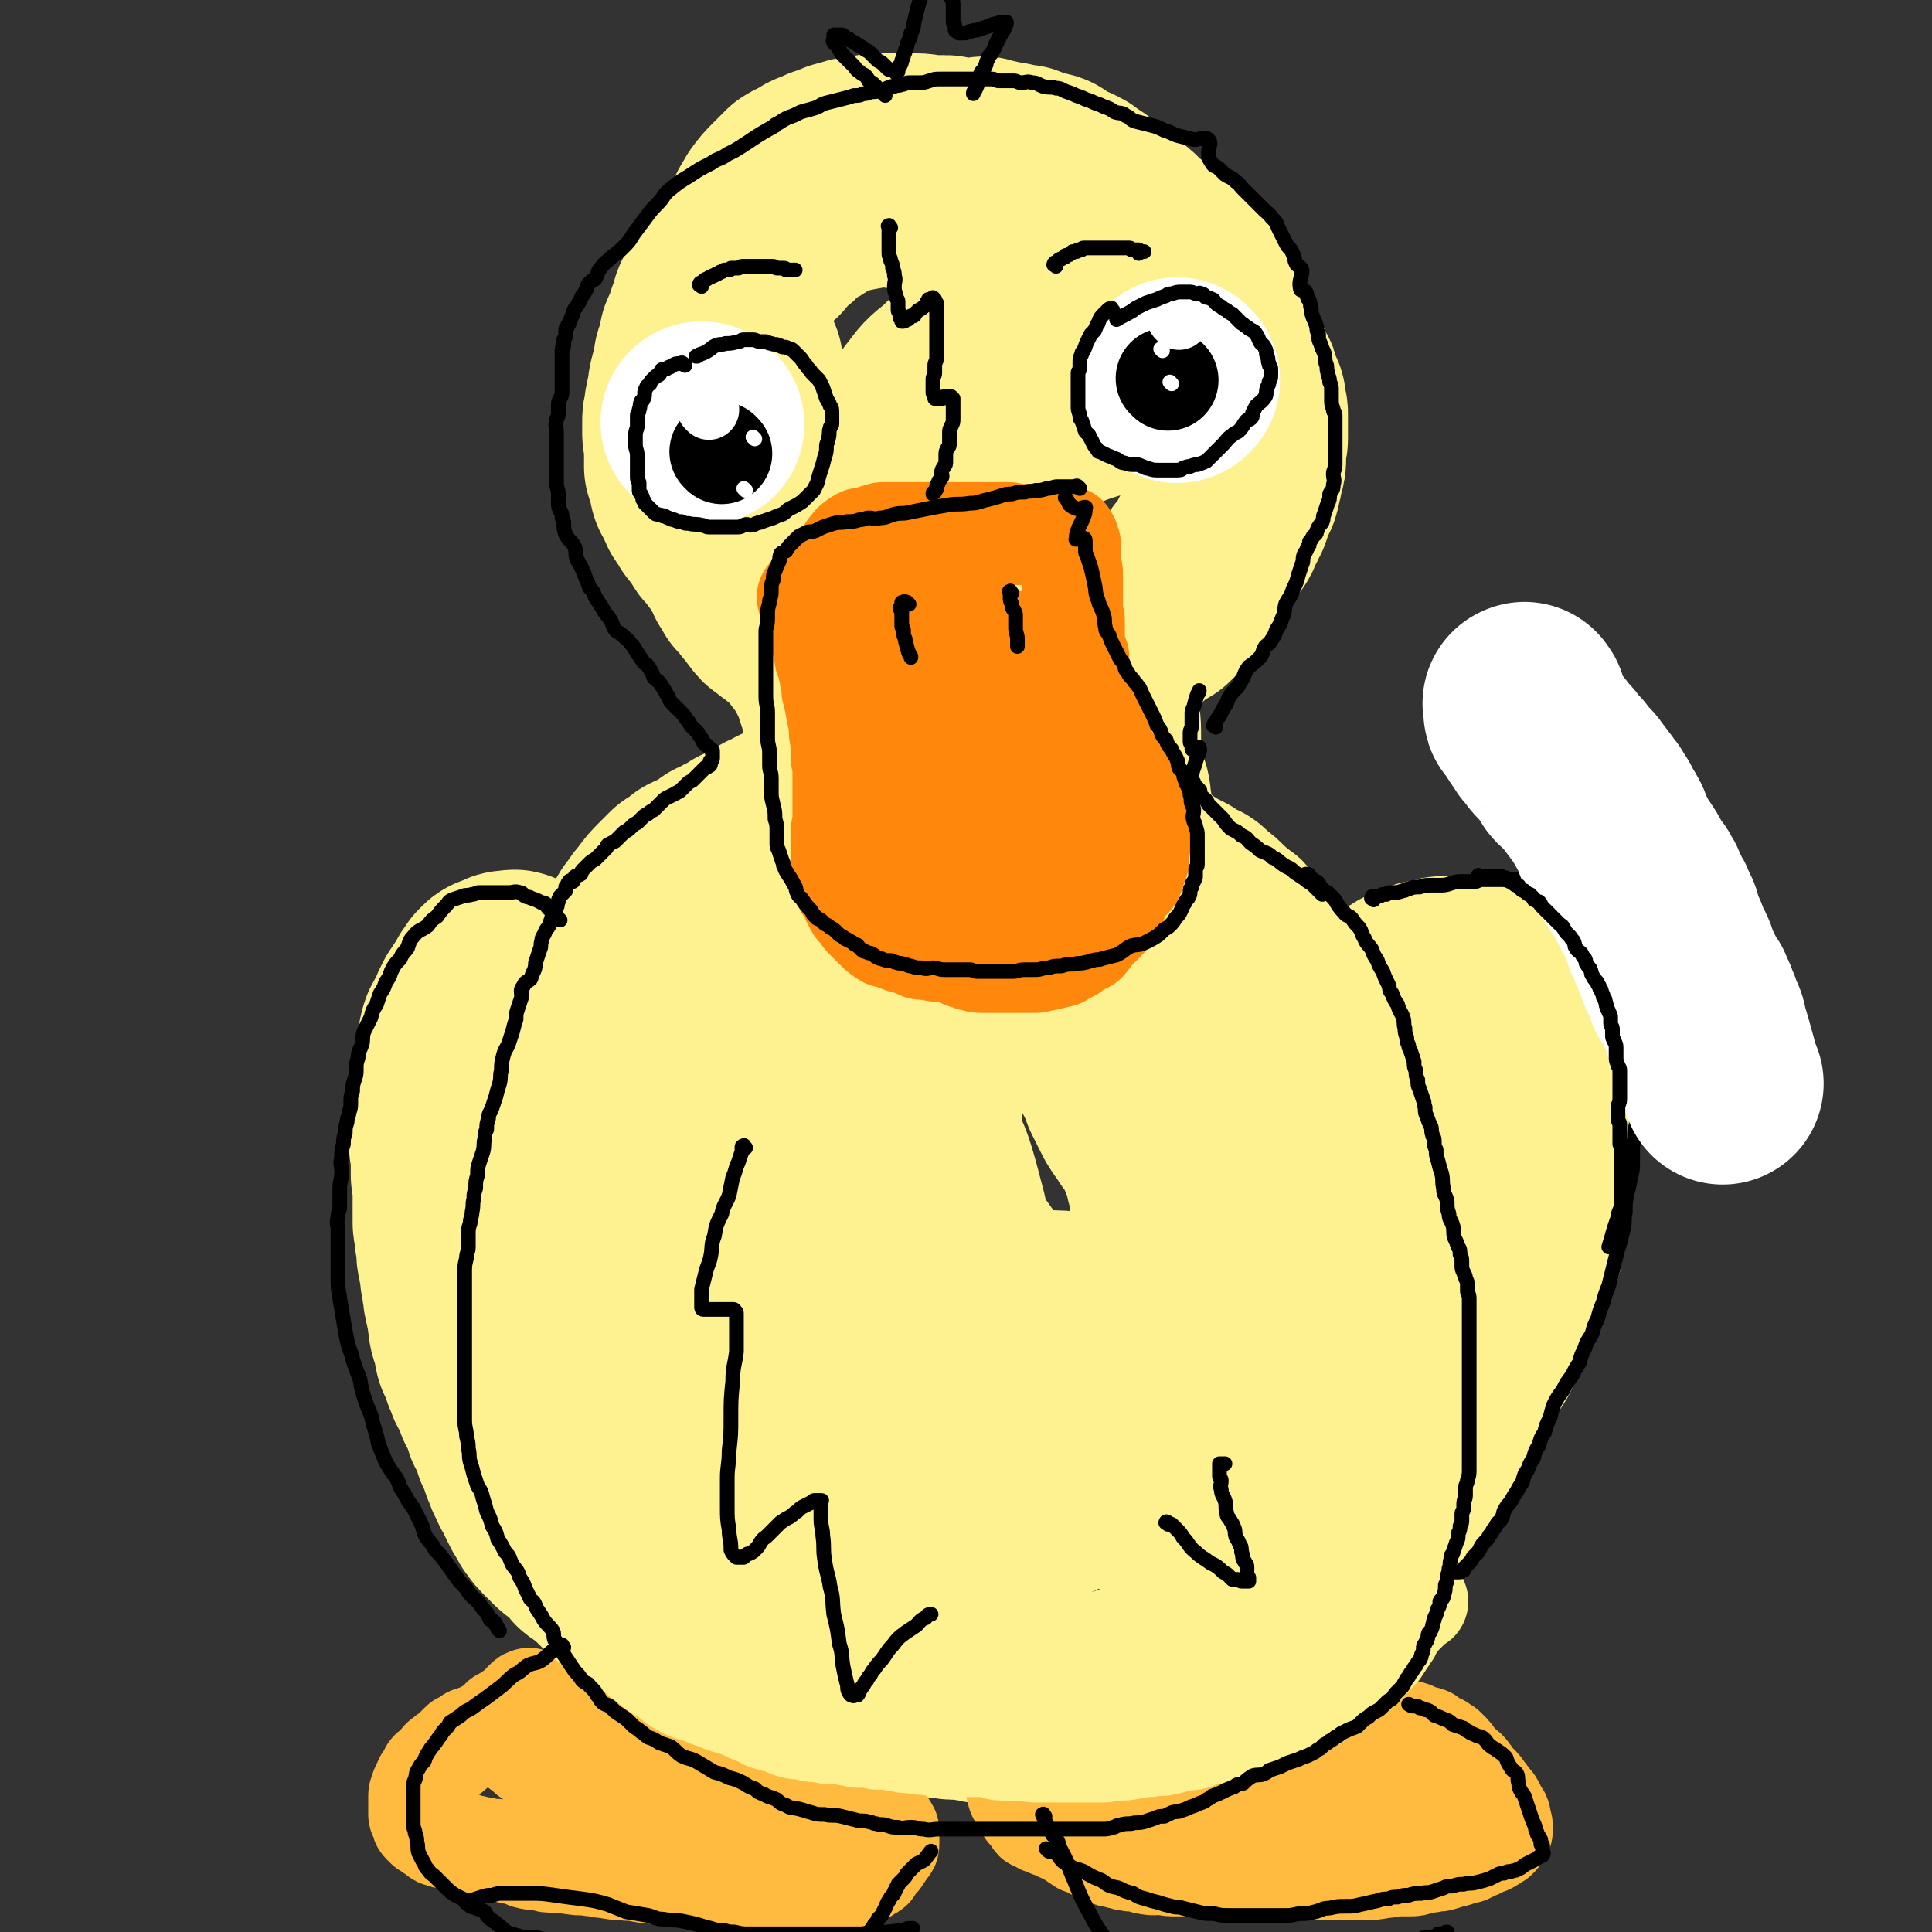 <svg viewBox='0 0 1052 1052' version='1.1' xmlns='http://www.w3.org/2000/svg' xmlns:xlink='http://www.w3.org/1999/xlink'><rect x="0" y="0" width="1052" height="1052" fill="#333333" stroke="none"/><g fill='none' stroke='#FEF190' stroke-width='110' stroke-linecap='round' stroke-linejoin='round'><path d='M542,120c-1,-1 -1,-1 -1,-1 -1,-2 -1,-2 -2,-3 -1,-1 -1,-1 -2,-2 -1,-1 -1,-1 -2,-2 -1,-1 -1,0 -2,-1 -1,-1 -1,-1 -2,-2 -1,-1 -1,-1 -2,-1 -1,-1 -1,-1 -2,-1 -2,-1 -2,-1 -3,-1 -2,-1 -2,-1 -3,-1 -2,-1 -2,-1 -4,-1 -2,0 -2,0 -4,0 -3,0 -3,-1 -5,-1 -3,0 -3,0 -5,0 -3,0 -3,-1 -6,-1 -2,0 -2,0 -4,0 -3,0 -3,0 -5,0 -2,0 -2,-1 -4,-1 -2,0 -2,0 -4,0 -2,0 -2,0 -3,0 -3,0 -3,1 -5,1 -3,1 -3,1 -5,1 -3,1 -3,1 -6,1 -2,1 -2,1 -4,1 -3,1 -3,1 -6,2 -2,2 -2,2 -5,3 -1,1 -2,1 -3,2 -3,2 -3,2 -5,3 -3,2 -3,2 -5,3 -2,2 -2,2 -5,5 -1,1 -2,1 -3,2 -3,2 -2,2 -4,4 -2,2 -2,2 -3,4 -2,1 -2,1 -3,2 -2,2 -2,2 -3,3 -2,2 -2,2 -3,3 -2,2 -3,2 -4,4 -2,2 -2,3 -3,4 -2,2 -2,2 -3,3 -2,2 -2,2 -3,4 -2,2 -2,2 -3,4 -2,3 -3,3 -5,6 -1,2 0,2 -1,4 -1,3 -1,3 -2,5 -1,3 -1,4 -2,7 -1,2 -2,2 -2,4 -1,3 0,4 -1,7 -1,2 -2,2 -2,5 -1,3 0,3 -1,6 0,2 -1,1 -1,3 -1,3 -1,3 -1,6 -1,3 -1,3 -1,6 -1,2 -1,2 -1,5 -1,3 -1,3 -1,6 0,3 0,3 0,6 0,3 1,3 1,6 0,3 0,3 0,7 0,2 0,2 0,5 1,3 1,3 2,6 1,2 0,2 1,5 1,2 1,1 2,3 1,3 1,3 2,5 1,3 2,2 3,4 1,2 1,3 2,4 2,3 3,2 4,4 2,2 1,2 2,4 1,3 2,2 3,4 2,2 2,2 3,4 2,2 2,2 3,4 2,3 2,3 3,5 2,3 2,3 3,6 2,2 2,2 3,5 2,2 2,2 3,3 2,3 2,3 4,5 2,2 1,2 3,4 2,3 2,3 4,4 2,2 2,2 4,3 2,2 2,2 4,3 3,2 3,2 7,4 2,2 2,2 5,3 1,1 1,1 3,2 3,1 4,1 7,2 2,1 2,1 5,2 2,1 1,1 3,2 2,1 3,0 4,1 2,1 2,1 3,2 2,1 2,1 3,1 3,1 3,1 6,1 2,0 2,0 3,0 4,1 4,1 7,2 3,1 3,1 6,1 2,1 2,1 4,1 3,0 3,0 6,1 2,1 2,1 4,1 3,0 3,0 7,0 2,0 2,0 3,0 2,0 2,0 4,0 2,0 2,0 3,0 3,0 3,0 5,0 4,0 4,0 7,-1 3,0 3,-1 6,-1 2,0 2,0 4,0 3,0 3,-1 7,-1 2,0 2,0 4,0 4,0 4,-1 8,-1 2,-1 2,-1 4,-1 3,-1 3,-1 6,-1 3,-1 3,-1 6,-1 1,-1 1,-1 3,-1 2,-1 3,0 5,-1 2,-1 2,-1 3,-2 2,-1 2,-1 4,-2 2,-1 2,-1 3,-1 2,-1 2,-2 3,-2 2,-1 3,0 4,-1 3,-1 2,-2 4,-3 3,-2 3,-1 6,-2 2,-1 2,-2 3,-3 2,-2 2,-2 3,-3 2,-2 2,-1 4,-2 3,-2 3,-2 5,-3 2,-2 2,-2 3,-3 2,-2 2,-3 3,-4 2,-2 3,-2 4,-3 2,-2 1,-2 2,-3 2,-2 2,-2 3,-3 1,-2 1,-2 2,-3 1,-2 1,-3 2,-4 1,-2 2,-2 3,-3 1,-2 1,-2 2,-3 1,-2 1,-2 2,-3 1,-2 1,-2 1,-3 1,-1 0,-1 1,-2 1,-1 1,-1 2,-2 1,-1 0,-1 1,-2 1,-1 1,-1 2,-2 1,-1 1,-1 1,-2 0,-1 1,-1 1,-2 1,-1 0,-1 1,-2 0,-1 1,-1 1,-2 1,-1 0,-1 1,-2 0,-1 1,-1 1,-2 1,-2 0,-2 1,-3 0,-2 0,-2 1,-3 1,-2 1,-2 2,-4 1,-2 1,-2 1,-4 1,-2 1,-2 1,-5 0,-2 1,-1 1,-3 1,-3 1,-3 1,-6 0,-2 0,-2 0,-3 0,-2 0,-2 0,-3 0,-2 1,-2 1,-4 0,-2 0,-2 0,-3 0,-2 0,-2 0,-3 0,-2 0,-2 0,-3 0,-2 0,-2 0,-3 0,-1 0,-1 0,-2 0,-2 -1,-2 -1,-3 0,-2 0,-2 0,-3 0,-2 -1,-2 -1,-3 -1,-1 -1,-1 -1,-2 -1,-2 -1,-2 -1,-3 -1,-2 0,-2 -1,-3 -1,-2 -1,-2 -2,-3 -1,-2 0,-2 -1,-3 -1,-2 -1,-2 -2,-3 -1,-2 0,-2 -1,-4 -1,-3 -1,-3 -3,-6 -2,-2 -2,-1 -3,-3 -2,-3 -1,-4 -2,-7 -1,-2 -1,-2 -2,-4 -2,-3 -2,-3 -3,-5 -1,-2 -1,-2 -2,-4 -1,-2 -1,-2 -2,-4 -1,-2 0,-2 -1,-3 -2,-2 -4,-1 -5,-2 -2,-2 -1,-3 -2,-6 -2,-2 -2,-2 -4,-5 -2,-2 -2,-2 -4,-3 -3,-3 -3,-2 -6,-4 -2,-2 -2,-2 -5,-4 -2,-2 -1,-3 -3,-4 -3,-3 -3,-2 -6,-4 -2,-2 -1,-3 -3,-4 -3,-3 -3,-2 -6,-4 -2,-2 -1,-2 -3,-3 -2,-1 -2,-1 -3,-2 -1,-1 -1,-1 -2,-2 -2,-1 -2,-1 -3,-2 -2,-2 -2,-2 -3,-3 -2,-1 -2,-1 -3,-2 -2,-1 -2,-1 -3,-2 -1,-1 -1,-1 -2,-1 -1,-1 -1,-1 -2,-1 -1,0 -1,-1 -2,-1 -2,-1 -2,-1 -4,-2 -2,-1 -2,-1 -3,-2 -2,-1 -2,-2 -4,-2 -2,-1 -2,0 -4,-1 -2,0 -2,-1 -3,-1 -2,-1 -2,0 -3,-1 -2,-1 -2,-1 -3,-1 -2,0 -2,0 -3,0 -2,0 -2,-1 -3,-1 -2,-1 -2,0 -4,0 -2,0 -2,0 -3,-1 -2,-1 -2,-1 -3,-1 -2,0 -2,0 -3,0 -1,0 -1,-2 -2,-1 -6,2 -7,5 -12,5 -2,1 -1,-2 -2,-4 -1,-1 -1,-1 -1,-1 -1,0 -1,0 -2,0 -2,0 -2,-1 -3,-1 -3,0 -3,0 -5,0 -2,0 -2,0 -4,0 -4,0 -3,-1 -7,-1 -3,0 -3,0 -6,0 -2,0 -2,0 -4,0 -3,0 -3,0 -5,0 -3,0 -3,0 -5,0 -4,0 -3,1 -7,1 -3,1 -3,0 -7,1 -3,1 -3,1 -7,2 -4,2 -4,2 -8,3 -3,2 -3,1 -7,3 -4,3 -4,2 -9,5 -3,3 -3,3 -7,7 -3,3 -3,3 -6,7 -2,4 -3,4 -4,8 -2,4 -1,4 -3,9 -2,4 -3,5 -5,8 '/><path d='M404,198c-1,-1 -1,-1 -1,-1 '/><path d='M409,226c-1,-1 -2,-2 -1,-1 0,0 0,0 1,1 2,3 2,3 5,6 2,2 2,3 5,5 4,2 4,1 9,3 4,2 4,3 8,4 4,2 4,1 8,2 4,1 4,2 9,2 6,1 6,1 12,1 7,0 7,1 14,1 8,0 8,-1 17,-2 8,-2 8,-1 16,-3 9,-2 9,-3 17,-6 13,-4 13,-4 26,-8 15,-5 15,-5 30,-11 18,-6 19,-5 36,-13 12,-5 11,-6 22,-13 5,-3 6,-3 10,-7 1,-1 1,-1 1,-2 0,-1 0,-1 -1,-2 0,0 0,0 -1,0 0,0 0,-1 0,-1 0,-1 0,-1 -1,-1 -3,-1 -3,-1 -5,-2 -4,-1 -4,-2 -8,-2 -4,-1 -5,0 -9,-1 -6,-1 -6,-1 -13,-2 -6,-1 -6,-1 -13,-1 -7,0 -8,0 -15,0 -7,1 -7,0 -15,1 -6,1 -6,1 -13,2 -5,1 -5,1 -10,4 -6,2 -6,3 -10,7 -5,4 -5,4 -10,8 -6,6 -6,6 -12,12 -6,5 -7,5 -12,12 -4,5 -4,5 -7,10 -4,6 -4,6 -6,12 -1,5 -1,6 -2,11 -2,7 -2,7 -3,14 -1,5 -1,5 -1,10 -1,7 -1,7 -1,15 0,6 1,6 2,13 2,5 2,5 3,11 2,4 2,4 3,8 2,3 2,3 4,6 2,1 3,1 5,2 3,1 3,2 5,3 1,1 1,2 2,2 2,1 2,0 3,0 1,0 1,1 2,1 1,0 1,0 3,0 1,-1 1,0 2,-1 1,0 1,0 2,-1 1,-1 1,-1 1,-2 1,-1 1,-1 1,-2 1,-2 1,-2 1,-3 0,-2 0,-2 0,-3 0,-2 0,-2 0,-4 0,-2 -1,-2 -1,-4 -1,-2 0,-3 -1,-4 -1,-3 -1,-3 -3,-4 -2,-2 -3,-2 -5,-3 -3,-2 -3,-2 -5,-2 -3,-1 -3,-1 -6,-1 -4,0 -4,-1 -8,-1 -4,-1 -4,-1 -8,-1 -5,0 -5,0 -10,0 -6,0 -6,0 -11,1 -5,0 -5,0 -10,1 -5,1 -5,1 -10,2 -3,1 -4,1 -7,2 -2,1 -2,2 -5,3 -2,2 -2,2 -3,3 -1,1 -1,1 -2,2 -1,1 -1,1 -2,2 -1,1 -1,1 -1,2 -1,2 -1,2 -1,3 0,1 0,1 0,2 0,1 1,1 1,2 1,2 1,2 1,3 1,1 1,1 1,2 1,1 1,1 1,2 1,1 1,1 1,1 1,1 1,1 1,2 1,1 1,1 1,2 1,1 1,1 1,2 1,1 0,1 1,2 1,1 1,1 2,2 1,1 1,1 2,2 1,2 1,2 2,3 1,2 1,2 2,3 2,2 2,2 3,4 1,2 1,2 2,3 1,2 1,2 2,4 1,2 1,2 2,4 1,2 1,2 2,4 1,2 1,2 1,4 1,3 1,3 2,6 1,1 0,2 1,3 1,2 1,2 2,4 1,3 1,3 1,5 1,2 1,2 1,4 1,2 1,2 1,4 1,2 1,2 1,4 0,2 0,2 0,3 0,2 0,2 0,3 0,2 0,2 0,4 0,2 0,3 -1,4 -1,3 -2,3 -3,5 -2,3 -1,3 -2,5 -1,3 -1,3 -3,4 -3,3 -3,2 -6,4 -2,2 -1,3 -3,4 -3,2 -3,1 -6,3 -2,1 -2,1 -4,2 -3,1 -3,1 -5,2 -3,1 -3,1 -5,2 -3,2 -3,2 -6,3 -2,2 -2,2 -5,3 -1,1 -2,1 -3,2 -4,2 -4,2 -7,3 -3,2 -3,2 -7,4 -3,2 -3,2 -6,3 -3,2 -2,3 -6,4 -4,3 -4,2 -8,4 -3,3 -3,3 -7,5 -3,3 -3,3 -6,6 -3,3 -3,3 -6,7 -2,3 -3,3 -5,7 -3,3 -3,4 -5,8 -3,4 -3,4 -7,8 -3,3 -2,4 -6,7 -3,3 -3,3 -6,6 -2,2 -2,3 -4,6 -3,2 -3,2 -5,4 -3,3 -2,3 -4,6 -2,2 -2,2 -4,5 -2,2 -3,2 -4,5 -2,2 -1,3 -2,6 -1,3 -2,3 -3,7 -1,3 -1,3 -2,7 0,4 0,4 -1,8 -1,4 0,4 -1,8 0,3 0,3 -1,7 -1,3 -1,3 -1,7 -1,3 -1,3 -1,7 0,3 0,3 0,7 0,4 0,4 0,9 0,4 1,4 1,9 0,4 0,4 0,8 0,4 0,4 0,8 0,3 0,3 0,7 0,3 1,3 1,7 0,2 0,2 0,4 0,2 1,2 1,4 1,3 0,3 0,6 0,2 0,2 0,3 0,3 1,3 1,6 1,2 1,2 1,5 1,3 1,3 1,6 1,3 0,3 1,5 1,4 1,4 2,7 1,2 1,2 1,5 1,2 1,2 1,5 1,2 1,2 1,5 1,2 0,2 1,4 1,2 1,2 2,4 1,3 0,3 1,6 1,2 1,2 2,5 2,3 2,3 3,6 2,3 1,3 2,6 2,3 2,3 3,7 1,3 1,3 2,6 1,3 1,3 2,7 1,3 1,3 2,6 2,3 2,3 3,7 2,4 2,4 4,8 1,3 1,3 3,7 2,3 2,3 4,7 2,3 2,3 3,6 2,2 2,2 4,5 2,4 2,4 4,9 2,3 2,3 4,7 3,4 3,4 7,9 2,4 2,4 6,8 2,3 2,3 6,6 4,3 4,3 8,6 4,3 4,3 9,6 3,2 3,2 7,3 4,2 4,1 8,3 2,1 2,2 5,3 3,2 3,2 6,3 4,3 4,3 8,5 4,2 4,2 8,3 4,2 4,2 9,4 5,3 5,3 10,5 4,2 4,2 8,3 3,2 3,2 7,3 3,2 3,1 7,2 3,1 3,2 6,3 3,2 3,1 7,2 3,1 3,1 7,2 4,1 4,1 8,2 4,1 4,1 9,1 4,1 4,1 8,1 4,0 4,0 8,1 3,0 3,1 6,1 3,0 3,0 6,0 3,0 3,1 7,1 4,0 4,0 9,0 4,0 4,0 8,0 4,0 4,0 8,0 3,0 3,0 7,-1 3,0 3,-1 6,-1 3,-1 3,-1 6,-1 2,-1 2,0 4,-1 3,-1 3,-1 6,-2 1,-1 2,-1 3,-1 3,-1 3,-1 6,-2 3,-1 3,-1 6,-2 3,-1 3,-1 6,-2 3,-1 3,-1 7,-2 3,-1 3,-1 6,-2 2,-1 2,-2 5,-3 2,-2 2,-1 5,-2 3,-2 3,-2 6,-4 2,-2 2,-2 4,-3 3,-2 2,-2 4,-3 3,-2 3,-1 6,-3 2,-2 2,-3 5,-4 3,-3 3,-2 7,-5 5,-2 5,-3 9,-6 3,-2 3,-2 7,-4 3,-3 3,-3 7,-5 3,-3 3,-3 6,-7 2,-3 3,-2 5,-6 2,-4 1,-4 4,-8 2,-4 3,-4 5,-8 3,-3 3,-3 6,-7 2,-3 1,-3 3,-6 2,-2 2,-1 3,-3 2,-3 2,-3 3,-6 1,-1 1,-2 2,-3 2,-3 2,-3 3,-5 1,-3 1,-3 2,-6 1,-2 1,-2 2,-4 1,-4 1,-4 2,-7 2,-3 2,-3 3,-7 1,-3 1,-3 1,-6 1,-3 0,-3 1,-6 0,-2 1,-2 1,-4 0,-3 0,-3 0,-5 0,-2 0,-2 0,-4 1,-5 1,-5 2,-9 1,-3 1,-3 1,-7 1,-4 1,-4 1,-8 0,-3 0,-3 0,-6 0,-2 0,-2 0,-4 0,-3 0,-3 0,-5 0,-4 0,-4 0,-7 0,-2 0,-2 0,-4 0,-3 0,-3 0,-5 0,-3 0,-3 0,-5 0,-3 0,-3 0,-5 0,-2 -1,-2 -1,-4 0,-2 0,-2 0,-4 0,-2 0,-2 0,-4 0,-2 -1,-2 -1,-3 0,-2 0,-2 0,-4 0,-2 -1,-2 -1,-4 0,-3 0,-3 0,-5 0,-4 0,-4 -1,-7 -1,-3 -1,-3 -1,-6 -1,-3 -1,-3 -1,-6 0,-3 0,-3 -1,-6 -1,-3 -1,-3 -2,-6 -1,-2 -1,-2 -2,-4 -1,-3 0,-3 -1,-5 -1,-3 -1,-2 -2,-4 -1,-3 -1,-3 -2,-5 -2,-3 -2,-3 -3,-5 -1,-2 -1,-2 -2,-4 -2,-4 -2,-4 -3,-7 -2,-3 -3,-3 -4,-7 -2,-3 -2,-3 -3,-6 -2,-3 -2,-3 -4,-7 -2,-3 -2,-3 -3,-6 -2,-3 -2,-3 -3,-7 -2,-3 -1,-4 -3,-7 -2,-2 -4,-1 -6,-3 -3,-3 -3,-3 -4,-6 -2,-3 -1,-3 -2,-7 -2,-3 -2,-3 -4,-6 -1,-3 -1,-3 -3,-5 -3,-4 -3,-4 -5,-8 -3,-3 -4,-3 -7,-6 -2,-2 -2,-3 -5,-5 -3,-4 -3,-4 -6,-7 -1,-2 -1,-2 -3,-3 -2,-2 -2,-2 -4,-3 -2,-2 -2,-2 -3,-3 -2,-2 -2,-2 -3,-3 -2,-2 -3,-2 -4,-3 -2,-2 -2,-2 -3,-3 -2,-2 -2,-1 -4,-2 -2,-1 -2,-1 -3,-2 -2,-1 -2,-1 -3,-2 -2,-1 -2,-1 -4,-2 -2,-1 -3,-1 -4,-2 -3,-2 -2,-2 -5,-3 -1,-1 -1,-1 -2,-2 -2,-1 -2,-1 -4,-2 -2,-2 -2,-2 -4,-4 -1,-1 0,-1 -1,-2 -2,-3 -3,-2 -4,-5 -2,-1 -1,-1 -2,-3 -1,-2 -1,-3 -2,-4 -2,-3 -2,-3 -3,-6 -1,-2 -1,-2 -1,-5 -1,-3 -1,-3 -1,-7 -1,-3 0,-3 -1,-7 -1,-3 -1,-3 -2,-7 -1,-2 -1,-2 -1,-5 -1,-3 -1,-3 -1,-5 -1,-4 -1,-4 -1,-8 0,-4 0,-4 0,-9 0,-6 -1,-6 -1,-11 0,-6 0,-6 0,-11 0,-5 0,-5 0,-9 0,-3 0,-3 0,-7 0,-3 -1,-3 -1,-5 0,-3 1,-4 0,-7 -1,-3 -1,-3 -2,-7 -1,-2 -1,-2 -1,-5 -1,-2 0,-2 -1,-3 -1,-1 -1,-1 -2,-1 -1,0 -1,-1 -2,-1 -1,0 -1,1 -1,1 -2,2 -2,1 -4,3 -3,3 -3,4 -6,7 -3,3 -4,2 -7,6 -3,3 -3,3 -6,7 -2,3 -2,3 -3,6 -2,3 -2,3 -3,6 -2,3 -2,3 -3,7 -2,4 -2,5 -4,9 -2,4 -2,4 -4,8 -3,3 -3,3 -6,7 -1,2 -1,2 -2,4 -2,3 -2,3 -4,5 -1,2 -2,2 -3,4 -2,3 -2,3 -4,6 -4,3 -4,3 -8,7 -3,3 -3,3 -7,7 -5,4 -5,4 -10,9 -6,6 -6,5 -11,11 -6,6 -6,6 -11,11 -7,8 -7,7 -15,15 -8,8 -9,7 -17,16 -9,9 -10,9 -18,19 -7,9 -6,10 -13,19 -6,8 -7,8 -13,15 -4,6 -5,5 -8,11 -3,6 -2,7 -5,14 -2,7 -2,7 -5,15 -2,7 -2,7 -3,14 -2,6 -3,5 -3,11 -1,7 -1,7 -1,14 0,8 -1,8 -1,17 0,8 0,8 1,17 1,10 1,10 3,19 2,9 1,10 4,19 3,9 4,9 8,18 3,8 3,8 7,17 3,6 2,7 6,13 3,6 3,6 7,11 5,8 4,9 10,17 5,6 5,6 11,11 7,6 6,6 14,11 6,4 6,4 13,8 7,3 6,4 14,7 6,3 6,2 13,5 8,2 8,3 16,5 7,1 7,2 14,2 7,1 7,0 14,0 6,0 6,0 12,-1 10,-2 10,-1 20,-3 8,-2 8,-3 15,-6 5,-2 6,-2 10,-5 2,-1 2,-1 3,-3 3,-5 2,-5 4,-10 3,-6 3,-6 6,-12 3,-7 3,-7 6,-13 2,-5 1,-5 3,-10 3,-6 4,-6 7,-12 4,-9 4,-9 7,-18 3,-9 2,-10 4,-19 2,-8 3,-8 4,-16 2,-6 3,-5 3,-11 1,-5 0,-5 0,-10 0,-3 0,-3 0,-7 0,-5 0,-5 -1,-10 -1,-6 -1,-6 -2,-12 -2,-6 -1,-6 -3,-11 -2,-5 -2,-5 -4,-10 -3,-5 -3,-5 -6,-9 -3,-5 -3,-4 -6,-9 -3,-6 -3,-6 -6,-12 -3,-8 -3,-8 -7,-15 -3,-5 -3,-6 -6,-11 -4,-5 -4,-5 -8,-9 -4,-4 -5,-4 -10,-7 -6,-2 -6,-2 -11,-4 -6,-3 -6,-3 -13,-4 -5,-2 -5,-2 -10,-3 -5,-2 -5,-2 -10,-2 -4,-1 -4,0 -9,0 -4,0 -5,-1 -9,0 -4,1 -5,1 -9,2 -2,1 -3,1 -5,4 -1,1 -1,2 -1,4 0,4 0,4 0,8 -1,9 -1,9 -2,17 -1,9 -1,9 -1,18 0,7 1,7 1,14 1,7 0,8 1,15 2,10 4,10 7,20 3,10 3,11 6,22 2,9 2,9 4,19 3,12 2,12 5,23 5,12 5,13 12,24 6,8 6,8 14,15 9,8 9,8 19,15 8,7 8,7 18,12 6,3 6,4 13,5 7,2 7,2 14,2 6,0 7,0 12,-2 5,-2 5,-2 9,-4 4,-3 3,-4 7,-7 3,-3 3,-2 6,-6 3,-5 3,-5 6,-10 5,-12 5,-12 10,-23 6,-12 6,-12 11,-25 4,-9 4,-9 8,-19 3,-7 3,-7 6,-13 1,-4 1,-4 1,-9 0,-1 0,-2 -1,-3 -1,-1 -1,0 -1,0 -1,0 0,1 0,1 -1,1 -1,1 -2,2 -1,2 -1,2 -2,3 -2,2 -1,3 -3,4 -4,3 -4,3 -8,6 -2,2 -2,2 -4,4 -4,4 -4,3 -8,7 -5,5 -5,6 -11,10 -7,5 -8,4 -15,8 -8,4 -8,4 -17,8 -6,3 -6,3 -13,6 -5,1 -5,1 -10,2 -6,2 -6,2 -13,2 -6,1 -6,1 -12,0 -6,-1 -6,0 -11,-2 -6,-2 -6,-2 -11,-6 -5,-3 -5,-3 -9,-7 -5,-5 -4,-5 -8,-10 -5,-7 -5,-7 -10,-14 -7,-11 -7,-11 -14,-21 -7,-9 -7,-8 -13,-18 -3,-5 -3,-5 -5,-11 -2,-3 -2,-3 -2,-6 -1,-5 -1,-5 -1,-10 0,-5 0,-5 0,-10 1,-6 1,-6 2,-11 2,-4 2,-4 3,-8 1,-1 2,-2 2,-1 1,0 0,2 0,3 0,3 0,4 0,7 0,4 0,4 -1,8 -1,7 -1,7 -2,14 -2,10 -2,10 -3,19 -2,10 -2,10 -3,20 -1,7 -2,7 -2,13 0,6 0,6 1,12 1,7 0,7 2,13 3,8 4,8 9,14 5,7 5,7 10,13 4,5 5,5 9,10 3,4 3,5 7,9 3,4 3,4 7,8 3,4 3,5 7,9 5,5 5,5 10,10 8,7 8,8 15,14 8,7 8,7 15,12 7,5 6,5 14,9 7,4 8,2 16,6 8,3 7,5 15,7 10,1 11,0 21,-2 9,-2 9,-2 17,-6 6,-2 6,-3 11,-6 3,-1 4,-1 5,-3 2,-2 2,-3 2,-6 1,-3 1,-3 1,-6 0,-3 0,-3 0,-6 -1,-3 -1,-3 -2,-7 -2,-4 -2,-4 -5,-9 -1,-3 -1,-3 -3,-7 -2,-3 -2,-3 -4,-6 -3,-3 -3,-3 -5,-6 -4,-3 -4,-3 -8,-6 -4,-3 -4,-3 -8,-6 -5,-3 -5,-3 -10,-5 -6,-2 -6,-1 -12,-3 -6,-2 -6,-3 -11,-4 -6,-2 -6,-2 -11,-3 -7,-1 -7,-2 -13,-2 -7,-1 -7,-1 -15,-1 -8,0 -8,0 -17,0 -10,0 -10,-1 -21,0 -15,1 -15,2 -30,3 -13,2 -13,2 -27,3 -15,2 -15,1 -30,3 -14,2 -13,2 -27,4 -11,2 -11,2 -22,3 -9,1 -10,1 -20,1 -7,0 -7,0 -15,0 -6,-1 -6,0 -12,-1 -5,-1 -5,-2 -10,-3 -2,-1 -2,-1 -3,-2 -3,-2 -3,-2 -4,-3 -2,-2 -2,-2 -3,-4 -2,-3 -2,-3 -3,-7 -1,-3 -2,-3 -2,-6 -1,-3 -1,-3 -1,-6 0,-3 0,-3 -1,-6 -1,-3 -2,-3 -2,-7 -1,-4 0,-4 -1,-8 -1,-4 -1,-4 -2,-9 -1,-6 -2,-6 -2,-12 -1,-7 0,-8 -1,-15 -1,-5 -1,-5 -2,-11 -1,-6 -1,-6 -2,-12 -1,-6 -1,-6 -2,-11 -1,-7 -2,-7 -2,-13 -1,-8 0,-9 -1,-17 -1,-7 0,-7 -2,-13 -1,-4 -2,-4 -3,-8 -2,-3 -1,-3 -2,-7 -1,-3 -1,-3 -2,-6 -1,-1 -1,-1 -2,-2 -1,-2 -1,-2 -2,-4 -1,-2 -1,-2 -2,-3 -1,-2 -1,-2 -2,-3 -1,-1 -2,-1 -3,-2 -1,0 -1,0 -1,0 -1,0 -1,-1 -2,-1 -1,-1 -2,0 -3,0 -1,0 -1,0 -2,0 -1,0 -1,1 -2,1 -2,1 -2,1 -3,1 -1,1 -1,0 -2,1 -1,1 -1,1 -2,2 -1,2 -1,2 -2,3 -1,1 0,1 -1,2 -1,2 -1,2 -2,3 -1,2 -1,2 -2,3 -1,2 -1,2 -2,3 -1,2 -1,2 -2,4 -1,3 -1,3 -2,5 -2,3 -2,3 -3,5 -1,3 -1,3 -1,5 0,4 0,4 -1,7 0,3 0,3 -1,6 -1,2 -1,2 -1,5 -1,3 -1,3 -1,6 0,2 0,2 0,4 0,2 -1,2 -1,3 0,2 0,2 0,3 0,2 0,2 0,3 0,2 0,2 0,3 0,2 0,2 0,4 0,2 0,2 0,3 0,2 0,2 0,4 0,3 0,3 0,5 0,3 1,3 1,6 1,2 0,2 0,5 0,3 0,3 0,6 0,2 1,2 1,4 0,3 0,3 0,5 0,3 0,3 0,6 0,1 0,1 0,3 0,2 0,2 0,4 0,2 0,2 0,4 0,2 1,2 1,4 0,2 0,2 0,3 0,3 1,3 1,5 0,2 0,2 0,4 0,3 1,3 1,6 1,4 1,4 1,7 1,3 1,3 1,6 1,3 0,3 1,6 0,2 1,2 1,5 1,3 1,3 1,6 1,3 0,3 1,6 1,3 1,3 2,6 1,3 0,3 1,6 1,2 1,2 2,4 1,3 1,3 2,6 1,2 1,2 2,5 2,3 2,3 3,6 1,2 1,2 2,5 2,3 2,3 3,6 2,3 1,3 2,6 2,3 2,3 3,6 2,2 1,3 2,6 1,2 1,2 2,4 1,3 1,3 2,6 1,2 1,2 2,5 1,2 1,2 2,3 1,2 0,2 1,3 1,2 1,2 2,3 1,2 1,2 1,3 1,2 1,2 2,4 1,2 1,2 2,3 1,2 1,2 2,4 2,2 2,3 3,4 3,3 3,3 6,6 2,2 2,2 5,4 3,3 3,3 6,5 2,2 1,3 3,4 3,2 3,2 6,3 3,2 3,2 6,4 2,2 2,2 4,3 2,2 2,2 4,3 3,2 3,2 6,3 2,1 3,1 4,2 2,1 2,2 3,3 3,2 3,1 5,2 2,1 3,1 4,1 2,1 2,1 4,2 2,1 2,0 5,1 2,1 2,1 4,1 2,0 2,0 4,0 4,0 4,1 7,1 2,0 2,0 5,0 2,0 2,0 4,0 3,0 3,0 5,0 2,0 2,0 3,0 2,0 2,0 3,0 2,0 2,0 4,0 2,0 2,0 4,0 4,0 4,0 7,0 4,0 4,0 8,-1 5,-1 5,-1 10,-2 7,-1 7,-1 14,-2 4,-1 5,0 9,-1 6,-1 6,-2 11,-3 9,-3 9,-2 17,-5 9,-2 9,-2 17,-5 8,-2 8,-3 16,-5 2,-1 2,-1 5,-2 '/><path d='M716,590c-1,-1 -1,-1 -1,-1 -1,-1 0,-1 0,-2 0,-1 0,-1 0,-1 0,-1 0,-2 1,-2 1,-2 1,-1 2,-2 1,-2 0,-2 1,-3 1,-2 1,-2 2,-3 2,-4 2,-4 3,-7 2,-2 2,-2 4,-5 3,-2 3,-2 6,-5 3,-2 3,-2 6,-4 3,-3 3,-3 6,-4 2,-2 2,-2 5,-3 2,-2 2,-2 5,-3 1,-1 1,-2 2,-2 2,-1 2,0 3,-1 2,-1 2,-1 3,-2 2,-1 2,-2 3,-2 2,-1 2,0 4,-1 2,-1 2,-1 3,-2 2,-1 2,-1 3,-1 2,0 2,0 3,0 2,0 2,-1 3,-1 2,-1 2,-1 4,-1 2,0 2,0 3,0 1,0 1,0 2,0 2,0 2,0 3,0 2,0 2,0 3,0 1,0 1,1 2,1 2,0 2,0 3,0 2,0 2,1 3,1 1,1 1,1 2,1 2,1 2,0 3,1 2,1 1,1 2,2 1,1 1,0 2,1 1,2 1,2 2,3 1,2 2,1 3,2 2,2 1,2 2,3 1,2 1,2 2,3 1,2 1,2 2,4 1,3 2,3 2,6 1,2 1,3 1,6 1,4 1,4 2,8 1,3 1,3 1,7 0,4 0,4 0,8 0,4 1,4 1,8 0,3 0,3 0,5 0,4 0,4 0,8 0,4 0,4 0,8 0,4 0,4 0,8 0,4 0,4 0,8 0,4 0,4 0,8 0,4 0,4 0,8 0,4 0,4 -1,8 0,3 0,3 -1,6 0,2 0,2 -1,4 -1,3 -1,3 -1,6 0,1 0,1 0,2 0,2 0,3 -1,5 -1,1 -2,1 -2,2 -1,2 -1,2 -1,4 -1,2 -1,3 -1,4 -1,2 -1,2 -2,4 -1,2 -1,2 -1,5 -1,2 -1,2 -2,5 -1,3 -1,3 -2,5 -2,3 -2,3 -3,6 -2,3 -2,3 -3,7 -2,3 -2,3 -3,5 -2,4 -1,4 -3,7 -2,3 -2,3 -4,6 -3,3 -2,3 -4,6 -2,2 -2,2 -3,3 -2,3 -3,3 -5,6 -1,3 -1,3 -2,6 -2,3 -2,3 -3,6 -2,2 -2,2 -3,5 -2,2 -1,2 -2,4 -2,3 -2,3 -3,6 -2,3 -1,4 -2,7 -1,2 -2,2 -3,5 -2,2 -2,2 -3,4 -2,3 -2,4 -3,7 -1,2 -2,2 -3,3 -2,3 -2,2 -4,4 -2,2 -2,2 -3,3 -2,2 -2,2 -4,3 -4,2 -4,1 -7,3 -3,2 -2,3 -5,4 -2,2 -2,2 -5,4 -2,1 -2,2 -4,3 -3,2 -3,1 -5,3 -3,2 -2,3 -4,4 -2,2 -2,2 -4,3 -3,2 -3,2 -6,3 -2,2 -2,2 -3,3 -2,2 -2,2 -4,3 -1,1 -1,0 -2,0 '/></g>
<g fill='none' stroke='#FFBB40' stroke-width='55' stroke-linecap='round' stroke-linejoin='round'><path d='M289,926c-1,-1 -1,-2 -1,-1 -1,0 -1,0 -2,1 -1,1 -1,1 -1,1 -1,2 -1,2 -3,4 -1,1 -2,1 -4,2 -2,2 -2,2 -5,3 -2,2 -2,3 -4,4 -3,2 -4,2 -7,4 -3,1 -3,1 -6,2 -2,2 -2,2 -5,3 -2,2 -2,2 -4,4 -2,2 -3,2 -5,4 -2,1 -2,2 -4,4 -1,1 -1,1 -2,2 -1,1 -2,1 -2,2 -1,2 0,2 -1,3 -1,2 -2,1 -2,2 -1,2 -1,2 -1,3 -1,1 -1,1 -1,2 -1,2 -1,2 -1,3 0,1 0,1 0,2 0,1 0,1 0,2 0,1 0,1 0,2 0,1 0,1 0,2 0,1 0,1 0,2 0,1 1,1 1,2 1,2 0,2 1,3 1,1 1,1 2,2 2,1 2,1 3,2 2,1 2,1 3,2 1,1 1,1 2,1 2,1 2,1 4,1 2,1 3,0 5,1 2,1 1,1 3,2 3,1 3,1 6,1 2,1 2,1 5,1 1,1 1,1 2,1 2,0 2,0 4,0 3,0 2,0 4,1 3,0 2,1 5,1 2,1 2,0 4,1 2,0 2,0 4,1 1,1 1,1 2,1 2,1 2,0 5,0 1,0 1,1 3,1 2,1 2,1 5,1 2,0 2,0 5,0 3,0 3,1 6,1 5,1 5,0 10,1 4,0 4,1 8,1 5,1 5,1 9,1 5,1 5,0 9,1 5,1 5,1 9,1 6,1 6,1 12,1 7,1 7,1 15,1 6,1 6,1 11,1 6,0 6,0 11,0 5,0 5,0 9,0 3,0 3,0 7,0 3,0 3,1 6,1 3,0 3,0 6,0 2,0 2,0 5,0 3,0 3,0 6,0 2,0 2,0 3,0 2,0 2,0 4,0 2,0 2,0 3,0 1,0 1,0 2,0 2,0 2,-1 3,-1 2,-1 2,-1 4,-1 2,-1 2,-1 3,-1 2,-1 2,0 3,-1 1,0 1,0 2,-1 1,-1 1,-1 2,-1 0,-1 1,0 1,-1 1,-1 0,-1 1,-2 1,-2 2,-2 3,-3 1,-2 1,-2 2,-3 1,-2 1,-2 2,-3 1,-1 1,-1 1,-2 0,-1 0,-1 0,-2 0,-1 0,-1 0,-1 0,-1 0,-1 0,-2 0,-1 0,-1 0,-1 0,-1 0,-1 0,-1 0,-1 -1,-1 -1,-2 -1,-1 -1,-1 -1,-1 -1,-1 -1,-1 -1,-1 -1,-1 0,-1 -1,-1 -1,-1 -1,-1 -2,-1 -1,-1 -1,0 -2,-1 -1,-1 -1,-1 -2,-2 -1,-1 -1,-1 -2,-2 -2,-1 -2,-1 -3,-2 -3,-2 -3,-3 -6,-4 -4,-3 -4,-2 -8,-5 -5,-2 -5,-2 -9,-5 -6,-3 -6,-2 -13,-5 -4,-2 -4,-2 -9,-3 -3,-2 -3,-2 -7,-4 -2,0 -2,0 -4,-1 -2,-1 -2,-1 -3,-1 -1,0 -2,0 -2,0 -1,0 0,-1 0,-1 0,0 -1,0 -1,0 -1,0 -1,0 -2,0 -1,0 -1,0 -1,0 -1,0 -1,-1 -2,-1 -2,0 -2,0 -4,0 0,0 0,-1 -1,-1 -1,0 -1,0 -2,0 -2,0 -2,-1 -4,-1 -3,-1 -3,0 -6,-1 -3,-1 -3,-1 -6,-2 -3,-1 -3,-1 -7,-1 -3,-1 -4,0 -7,-1 -2,-1 -1,-3 -3,-5 -2,-1 -2,-1 -5,-1 -3,0 -3,0 -7,0 -3,0 -3,0 -7,0 -5,0 -5,0 -9,-1 -4,0 -4,0 -9,-1 -4,-1 -4,-1 -8,-1 -4,-1 -4,-1 -9,-1 -3,0 -3,0 -6,0 -3,0 -3,0 -6,0 -3,0 -3,0 -6,0 -2,0 -2,0 -5,0 -2,0 -2,0 -5,0 -2,0 -2,1 -3,1 -2,0 -2,0 -3,0 -1,0 -1,1 -1,1 0,1 0,1 0,2 0,1 0,1 0,2 1,1 1,1 2,2 2,2 2,2 3,3 2,2 2,2 4,3 2,2 3,2 4,3 2,1 1,1 2,2 2,1 2,1 3,2 2,1 2,1 3,2 1,1 1,0 2,1 1,1 1,1 2,2 0,0 0,0 1,0 1,0 1,1 1,1 1,0 1,0 1,0 1,0 1,0 2,0 1,0 1,0 2,0 1,1 1,1 2,1 1,0 1,0 2,0 2,0 2,1 3,1 1,0 1,0 2,0 2,0 2,0 4,1 2,0 2,1 3,1 2,0 2,0 3,0 2,0 2,1 3,1 2,0 2,0 3,0 2,0 2,1 3,1 3,1 3,1 6,1 1,1 1,1 2,1 2,1 2,1 4,1 4,1 4,1 7,2 3,2 3,2 6,3 3,2 3,2 7,2 4,1 5,0 9,1 4,1 4,1 7,2 4,1 4,1 8,2 3,1 3,2 6,2 3,1 3,0 6,1 2,1 2,1 4,2 1,1 1,1 3,1 3,1 3,1 5,1 3,1 3,1 6,1 2,0 2,0 5,1 1,0 1,0 2,1 1,0 1,1 2,1 1,0 2,0 2,0 1,0 0,1 0,1 1,0 1,0 2,0 3,1 3,2 6,4 1,0 2,0 3,1 '/><path d='M555,976c-1,-1 -1,-2 -1,-1 -1,0 0,0 0,1 0,1 0,1 1,2 0,1 1,0 1,1 1,1 1,1 1,2 0,1 0,1 0,1 0,1 0,1 1,1 1,1 1,1 1,1 0,0 0,1 0,1 0,1 1,1 1,1 1,1 1,1 1,1 1,0 1,1 1,1 1,1 1,1 1,1 0,1 0,1 0,1 0,1 0,1 1,1 1,0 1,0 2,0 0,0 0,1 0,1 1,1 1,1 2,1 1,0 1,0 1,0 1,0 1,1 2,1 1,1 1,1 2,1 1,0 1,0 2,0 1,0 1,1 2,2 0,0 0,0 1,0 1,1 1,1 2,1 1,0 1,0 1,0 1,0 1,1 2,2 0,0 1,0 1,0 1,1 1,1 2,2 0,0 1,0 1,0 1,1 1,1 2,2 0,0 0,0 1,0 1,0 1,0 2,1 1,0 1,0 2,1 1,0 1,1 2,1 2,1 2,0 3,1 2,1 2,1 4,2 1,1 2,1 3,1 3,1 3,1 5,1 2,1 2,1 3,1 4,1 4,0 7,1 2,0 2,1 4,1 4,1 4,0 7,0 3,0 3,1 6,1 2,0 2,0 4,0 3,0 3,0 6,0 3,0 3,0 7,0 3,0 3,1 7,1 4,0 4,0 8,0 4,0 4,1 9,1 5,0 5,0 10,0 5,0 5,0 9,0 3,0 3,0 7,0 4,0 4,0 9,0 5,0 5,0 9,0 5,0 5,0 10,0 5,0 5,0 10,0 5,0 5,0 10,-1 4,0 4,-1 8,-1 3,0 3,0 7,0 2,0 2,0 5,-1 3,-1 3,-1 6,-1 3,-1 3,0 6,-1 3,-1 3,-1 7,-2 3,-1 3,-1 7,-2 2,-1 2,-1 4,-2 3,-1 2,-1 4,-2 2,-1 2,-1 3,-1 2,-1 2,-1 3,-2 1,-1 1,-1 2,-1 1,-1 1,-1 1,-1 1,-1 0,-1 1,-2 0,-1 1,-1 1,-1 0,-1 0,-1 0,-2 0,-1 0,-1 0,-1 0,-1 -1,-1 -1,-2 0,-1 0,-1 0,-2 0,-1 0,-1 -1,-2 -1,-2 -1,-2 -2,-4 -1,-2 -1,-2 -2,-3 -2,-3 -2,-2 -3,-4 -2,-2 -2,-3 -3,-4 -2,-2 -2,-2 -3,-3 -2,-2 -2,-3 -3,-4 -2,-3 -2,-2 -4,-4 -2,-2 -2,-2 -3,-3 -2,-2 -2,-3 -3,-4 -2,-2 -2,-2 -3,-3 -2,-1 -2,-1 -3,-2 -2,-1 -2,-1 -5,-2 -1,-1 -1,-2 -2,-2 -2,-1 -2,0 -4,-1 -1,0 -1,-1 -3,-1 -1,-1 -1,-1 -2,-1 -2,-1 -2,-1 -5,-1 -2,-1 -2,0 -5,0 -2,0 -2,0 -5,0 -3,0 -3,1 -6,1 -2,1 -2,1 -5,1 -2,1 -2,1 -5,1 -3,1 -3,1 -6,1 -2,0 -2,0 -5,0 -2,0 -2,1 -4,1 -3,0 -3,0 -5,0 -2,0 -2,0 -3,0 -2,0 -2,0 -4,0 -3,0 -3,0 -5,0 -4,0 -4,0 -7,0 -3,0 -3,0 -7,0 -3,0 -3,0 -7,0 -3,0 -3,1 -6,1 -3,0 -3,0 -7,0 -4,0 -4,0 -8,1 -3,0 -3,1 -6,1 -4,1 -4,1 -8,1 -5,1 -5,0 -9,1 -5,1 -4,1 -9,2 -5,1 -5,1 -10,2 -5,1 -5,1 -10,2 -4,1 -4,1 -8,1 -3,1 -3,0 -7,1 -3,1 -3,1 -7,2 -3,1 -3,2 -7,2 -4,1 -4,1 -8,1 -3,1 -3,0 -7,1 -3,1 -3,2 -6,2 -1,1 -1,0 -2,0 -1,0 -2,1 -2,1 0,0 1,0 2,0 1,0 1,1 3,1 3,1 3,1 6,1 3,0 3,0 6,0 3,0 3,1 7,1 4,1 4,0 8,1 4,1 3,1 7,2 2,1 2,1 4,1 2,0 2,0 3,0 1,0 1,0 2,0 1,0 1,0 2,0 1,0 1,0 1,0 1,0 1,0 2,0 2,0 2,0 4,0 0,0 0,0 1,0 3,0 3,0 6,0 2,0 2,0 5,0 2,0 2,0 5,0 2,0 2,0 4,0 5,0 5,0 9,0 5,0 5,-1 9,-1 6,-1 6,0 12,-1 6,-1 6,-1 12,-1 6,-1 6,-1 12,-1 5,-1 5,-1 10,-1 7,-1 7,-2 13,-2 7,-1 7,-1 14,-1 7,-1 7,-1 13,-1 5,0 5,0 10,0 3,0 3,0 7,-1 2,0 2,-1 4,-1 2,0 2,0 3,0 1,0 1,0 1,0 1,0 1,0 1,0 1,0 1,-1 1,-1 0,0 0,0 -1,0 -1,0 0,1 -1,1 '/></g>
<g fill='none' stroke='#FEF190' stroke-width='55' stroke-linecap='round' stroke-linejoin='round'><path d='M275,820c-1,-1 -1,-2 -1,-1 -1,0 0,0 0,1 0,1 0,1 1,2 1,1 1,1 1,2 1,1 0,1 1,2 1,1 1,1 2,2 1,1 1,1 1,2 1,1 0,1 1,2 1,2 1,2 2,3 1,2 1,2 2,3 1,2 1,2 2,3 1,2 1,2 2,3 1,2 1,2 2,5 2,2 2,2 3,4 2,3 2,3 4,5 2,2 2,2 3,4 2,2 2,3 3,4 2,3 2,2 4,4 2,2 2,2 3,4 2,2 2,2 3,3 2,2 2,2 4,4 1,1 2,1 4,2 1,2 1,2 2,3 2,2 2,2 4,3 2,2 3,1 5,2 2,1 2,1 3,2 2,1 3,1 4,2 3,2 2,2 5,3 2,2 2,2 3,3 1,1 1,1 2,2 2,1 2,1 3,2 2,2 2,2 5,4 1,1 1,1 3,2 4,2 4,3 7,5 3,2 3,2 7,4 3,1 3,1 7,2 4,2 4,2 8,3 4,2 4,2 8,3 3,1 3,1 6,2 2,1 2,1 4,2 3,1 3,1 5,2 4,2 3,2 7,3 2,1 2,0 4,1 3,1 3,1 5,2 5,2 5,1 10,2 4,1 4,1 8,1 3,1 3,1 7,1 4,0 4,0 8,1 3,0 3,1 6,1 3,0 3,0 6,0 2,0 2,1 4,1 3,0 3,0 6,0 2,0 2,1 5,1 4,1 4,1 8,1 5,1 5,1 9,1 4,1 4,1 8,1 4,0 4,0 8,0 3,0 3,0 6,0 3,0 3,0 6,0 3,0 3,0 7,1 3,1 3,1 7,1 4,1 4,0 9,0 3,0 3,1 7,1 3,0 3,0 7,0 3,0 3,0 7,0 3,0 3,0 6,0 2,0 2,0 5,0 3,0 3,0 6,0 3,0 3,0 6,0 2,0 2,-1 5,-1 2,-1 2,0 5,0 3,0 3,-1 7,-1 4,-1 4,-1 8,-1 4,-1 5,0 9,-1 4,-1 4,-1 7,-2 4,-1 4,0 8,-1 2,-1 2,-1 5,-2 2,-1 2,-1 5,-1 1,-1 1,0 3,-1 2,-1 2,-2 4,-2 4,-1 4,0 8,-1 4,-1 3,-1 7,-2 3,-1 3,-1 7,-2 3,-1 3,-1 6,-2 3,-1 3,-1 7,-2 2,-1 2,-1 4,-2 3,-2 3,-2 6,-3 2,-2 2,-1 5,-2 2,-1 1,-2 3,-3 2,-2 3,-1 4,-2 3,-2 3,-3 5,-4 3,-2 3,-2 6,-3 2,-2 2,-2 4,-4 3,-3 3,-2 5,-4 2,-2 2,-2 3,-3 1,-1 1,-1 2,-2 1,-1 1,-1 2,-2 1,-2 1,-2 2,-3 1,-2 1,-2 2,-3 1,-2 1,-2 2,-3 1,-2 0,-2 1,-3 1,-2 1,-2 2,-3 5,-5 5,-5 9,-9 1,-1 1,-1 3,-2 '/></g>
<g fill='none' stroke='#FF880C' stroke-width='55' stroke-linecap='round' stroke-linejoin='round'><path d='M441,326c-1,-1 -1,-2 -1,-1 -1,0 0,0 0,1 0,1 0,1 0,1 0,1 1,1 2,2 0,0 -1,0 -1,1 0,1 0,1 1,2 0,1 1,1 1,2 0,1 0,1 0,2 0,1 1,1 1,2 1,1 0,1 1,2 1,1 1,1 1,2 1,1 0,1 0,3 0,1 0,1 1,2 0,1 1,1 1,2 1,2 1,2 1,3 0,2 0,2 0,4 0,2 0,2 1,4 1,2 1,2 1,4 1,3 1,3 1,5 1,3 1,3 1,7 1,2 1,2 1,4 1,3 1,3 1,5 1,3 1,3 1,5 1,2 1,2 1,4 0,2 0,2 0,4 0,3 1,3 1,5 1,4 0,4 0,8 0,4 1,4 1,8 0,5 0,5 0,10 0,5 0,5 0,9 0,5 0,5 0,9 0,3 -1,3 -1,7 0,3 0,3 0,5 0,3 0,3 0,5 0,3 0,3 0,5 0,1 0,1 0,2 0,2 1,2 1,3 0,1 0,1 0,2 0,2 1,2 1,3 0,2 0,2 0,3 0,1 0,1 1,2 1,2 1,2 2,3 1,2 1,2 1,3 1,1 1,1 1,2 1,2 1,2 2,3 1,1 1,1 2,2 1,2 1,2 2,3 2,2 2,2 3,3 2,2 2,2 4,4 1,1 1,1 4,3 1,1 2,0 4,1 2,1 2,1 5,2 1,1 2,0 4,1 2,1 2,1 5,2 1,1 2,1 4,1 2,0 2,0 4,0 1,0 1,1 2,1 2,0 2,0 3,0 1,0 1,0 2,0 2,0 2,0 4,0 0,0 0,0 1,0 1,0 1,0 2,0 1,0 1,0 2,0 1,0 1,0 2,0 1,0 1,0 2,0 1,0 1,0 2,0 1,0 1,0 2,0 2,0 2,0 3,0 1,0 1,-1 2,-1 2,-1 2,0 3,0 2,0 2,-1 4,-1 2,-1 2,-1 4,-1 2,-1 2,-1 4,-1 2,-1 2,-1 3,-1 2,-1 2,-1 3,-1 2,-1 2,-1 3,-1 1,-1 1,-1 2,-1 1,0 1,0 2,0 1,0 1,0 2,-1 1,0 1,-1 2,-1 2,-1 2,0 3,-1 1,0 1,0 2,-1 1,0 1,0 2,-1 1,-1 1,-1 2,-1 1,-1 1,-1 2,-1 1,-1 1,-1 2,-1 1,-1 1,-1 2,-1 1,-1 1,-1 2,-1 1,-1 1,-1 2,-2 2,-1 2,-1 3,-2 2,-1 2,-1 3,-2 1,-1 1,-1 2,-1 1,-1 1,0 2,-1 1,-1 1,-1 2,-2 1,-1 1,-1 3,-1 1,-1 1,-1 2,-2 1,-1 1,-1 2,-2 1,-1 1,-1 2,-1 1,-1 1,0 2,-1 1,-1 1,-1 2,-2 1,-1 1,-1 2,-2 1,-1 2,-1 2,-2 1,-2 1,-2 1,-3 0,-2 1,-2 1,-3 1,-2 1,-2 1,-3 0,-1 0,-1 0,-2 0,-2 0,-2 0,-3 0,-2 1,-2 1,-4 0,-2 0,-2 0,-4 0,-2 0,-2 0,-3 0,-2 0,-2 0,-3 0,-2 0,-2 -1,-4 -1,-2 -1,-2 -1,-4 -1,-2 0,-3 -1,-4 0,-2 0,-2 -1,-4 -1,-2 -1,-2 -2,-3 -1,-2 -1,-3 -2,-4 -1,-2 -1,-2 -2,-4 -1,-1 -1,-1 -2,-3 -2,-2 -2,-2 -3,-3 -2,-3 -2,-2 -4,-5 -1,-1 -1,-1 -1,-3 -1,-2 0,-2 -1,-4 -1,-3 -1,-3 -2,-6 -2,-2 -2,-2 -3,-4 -1,-3 0,-3 -1,-6 -1,-3 -1,-3 -2,-6 -1,-2 -1,-2 -1,-5 0,-2 0,-2 -1,-5 0,-2 0,-2 -1,-4 0,-1 -1,-1 -1,-3 -1,-2 -1,-2 -1,-5 0,-1 1,-2 0,-3 0,-1 -2,-1 -2,-1 -1,-1 0,-2 0,-3 0,-2 0,-2 0,-3 0,-2 0,-2 0,-4 0,-2 0,-2 0,-4 0,-2 0,-2 0,-4 0,-2 -1,-2 -1,-4 0,-2 0,-3 0,-5 0,-1 0,-1 0,-3 0,-2 0,-2 0,-4 0,-2 0,-2 0,-5 0,-2 0,-2 0,-5 0,-2 -1,-1 -1,-3 0,-2 0,-2 0,-5 0,0 0,0 0,-1 0,-2 0,-2 0,-3 0,-1 0,-1 0,-2 0,-1 0,-1 0,-1 0,-1 -1,-1 -1,-2 0,0 0,-1 0,-1 0,-1 -1,-1 -1,-1 0,0 0,-1 0,-1 -1,0 -1,0 -1,0 -1,0 -1,-1 -2,-1 -1,0 -1,0 -2,0 -2,0 -2,0 -3,0 -2,0 -2,0 -3,0 -4,0 -4,0 -7,0 -2,0 -2,0 -4,0 -3,0 -3,0 -5,0 -3,0 -3,-1 -5,-1 -3,0 -3,0 -5,0 -3,0 -3,0 -5,0 -3,0 -3,0 -6,0 -2,0 -2,0 -5,0 -3,0 -3,0 -6,0 -3,0 -3,0 -7,0 -3,0 -3,0 -7,0 -3,0 -3,0 -6,0 -3,0 -3,0 -6,0 -2,0 -2,0 -4,0 -2,0 -2,0 -4,0 -2,0 -2,0 -4,0 -1,0 -2,0 -3,0 -2,0 -2,1 -4,1 -2,1 -2,1 -3,1 -2,1 -2,1 -5,1 -2,1 -2,1 -3,2 -2,1 -2,2 -3,3 -2,2 -1,2 -2,3 -1,2 -1,2 -2,4 -1,2 -2,2 -2,4 -1,3 0,3 -1,5 0,2 -1,2 -1,4 0,2 0,2 0,4 0,2 0,2 0,3 0,2 0,2 0,3 0,2 0,2 0,3 0,2 1,2 1,4 0,2 0,2 0,4 0,4 1,4 1,7 1,4 1,4 1,8 1,5 1,5 1,10 1,7 0,7 1,14 1,5 1,5 2,11 1,4 0,4 1,9 1,5 1,5 2,9 2,6 2,6 3,12 2,5 2,6 3,10 3,6 3,6 6,11 2,4 1,5 4,9 2,4 2,4 4,8 2,2 2,3 4,5 2,1 2,1 4,2 2,1 2,1 3,2 1,1 1,1 2,1 2,1 2,0 3,0 1,0 1,1 2,1 2,0 2,0 3,0 2,0 2,0 3,0 2,0 2,-1 3,-1 1,-1 1,-1 2,-1 2,-2 2,-1 3,-3 2,-4 2,-4 3,-8 2,-4 1,-5 2,-9 1,-5 1,-5 2,-9 1,-3 2,-3 2,-7 1,-3 0,-3 0,-7 0,-2 1,-1 1,-3 1,-4 0,-4 0,-8 0,-4 1,-4 1,-8 0,-5 0,-5 0,-10 0,-5 0,-5 0,-9 0,-3 0,-3 0,-7 0,-3 -1,-3 -1,-7 0,-3 1,-3 0,-6 -1,-4 -2,-4 -3,-9 -1,-6 0,-6 0,-12 0,-7 0,-7 -1,-13 -1,-5 -2,-5 -3,-9 -1,-2 -1,-3 -2,-4 -1,-2 -2,-1 -3,-2 -1,0 -1,0 -1,0 -1,0 -1,0 -1,1 0,1 0,1 0,2 0,0 0,0 0,1 0,1 0,1 0,2 0,1 0,1 0,2 0,2 0,2 0,3 0,1 1,1 1,2 1,2 0,2 0,3 0,2 0,2 0,3 0,2 1,2 1,4 1,3 1,3 1,5 1,4 0,4 0,7 1,6 1,6 2,12 1,9 1,9 2,17 2,9 2,9 4,17 1,11 1,11 2,22 3,12 2,12 5,24 3,12 4,12 8,23 3,8 3,9 7,16 4,9 5,8 10,17 4,6 3,6 8,12 3,4 3,3 7,7 2,1 1,2 3,3 2,1 2,0 3,0 1,0 1,0 1,-1 0,-1 0,-1 0,-2 0,-1 1,-1 1,-2 1,-2 1,-2 1,-4 1,-3 0,-3 0,-6 0,-2 1,-2 1,-4 0,-3 0,-3 0,-5 0,-2 0,-2 0,-4 0,-3 0,-3 0,-6 0,-4 -1,-4 -1,-8 -1,-4 -1,-4 -1,-8 -1,-4 0,-4 -1,-9 -1,-4 -1,-4 -2,-8 -1,-4 -1,-4 -1,-8 0,-3 0,-4 -1,-7 -1,-5 -2,-4 -3,-9 -2,-3 -1,-3 -2,-7 -1,-3 -2,-3 -3,-6 -2,-3 -2,-3 -3,-7 -2,-3 -2,-3 -3,-7 -2,-3 -1,-3 -2,-7 -2,-4 -2,-4 -3,-8 -2,-3 -1,-3 -2,-6 -1,-4 -1,-4 -2,-7 -1,-2 -2,-2 -3,-4 -2,-2 -2,-2 -2,-4 -1,-3 0,-3 -1,-6 0,-1 -1,-1 -1,-2 0,-2 0,-2 0,-5 0,0 0,0 0,-1 0,-1 0,-1 0,-2 0,-1 0,-1 0,-1 1,-1 1,-1 2,-1 1,0 1,0 2,0 1,0 1,0 2,0 1,0 1,0 2,0 1,0 1,1 2,1 2,1 2,1 3,2 3,2 3,2 4,4 2,3 2,4 3,7 2,3 3,3 4,6 3,3 3,3 4,7 2,3 2,3 3,6 2,3 2,3 3,6 2,3 2,3 3,6 2,3 1,3 2,6 1,2 1,2 2,4 1,3 2,2 3,4 1,2 1,2 2,3 1,3 1,3 2,6 1,2 1,2 2,4 1,4 1,4 2,7 2,4 2,4 3,8 2,4 1,4 2,8 1,4 2,4 3,8 1,4 1,4 2,8 1,3 1,3 2,6 1,2 1,2 1,3 0,2 0,3 0,4 0,2 1,2 1,3 0,2 0,2 0,3 0,2 0,2 0,3 0,2 0,2 0,3 0,2 -1,2 -1,3 -1,2 -1,2 -1,3 -1,2 0,2 -1,3 -1,2 -1,1 -2,2 -1,2 -1,2 -2,3 -1,1 0,1 -1,2 -1,1 -1,1 -2,2 -1,1 -1,1 -2,2 -1,1 -1,1 -2,2 -1,1 -1,1 -2,2 -1,2 -1,2 -2,3 -1,2 -2,1 -3,2 -2,1 -2,1 -4,2 -1,1 -1,1 -2,2 -2,1 -2,0 -3,1 -2,1 -2,1 -4,2 -2,1 -2,1 -4,1 -2,1 -3,1 -4,1 -3,0 -2,1 -4,1 -2,0 -2,0 -4,0 -2,0 -2,0 -4,0 -2,0 -2,0 -3,0 -2,0 -2,0 -4,0 -2,0 -2,0 -4,0 -2,0 -2,0 -4,0 -2,0 -2,0 -5,0 -1,0 -1,0 -2,0 -3,0 -2,-1 -5,-1 -1,-1 -2,-1 -3,-1 -3,-1 -2,-1 -4,-2 -3,-1 -3,-1 -6,-2 -2,-1 -2,-1 -3,-2 -3,-2 -2,-2 -4,-3 -3,-2 -3,-2 -5,-4 -2,-2 -2,-2 -4,-5 -1,-2 -1,-2 -2,-5 -2,-2 -2,-1 -3,-3 -2,-3 -1,-3 -2,-5 -1,-2 -1,-2 -2,-4 -1,-3 -2,-3 -2,-6 -1,-3 -1,-3 -1,-6 0,-3 0,-3 -1,-7 -1,-7 -1,-7 -2,-13 -1,-7 -1,-7 -2,-13 -1,-5 -2,-4 -3,-9 0,-5 0,-5 0,-10 -1,-4 -1,-4 -1,-8 0,-4 0,-4 0,-9 0,-5 -1,-5 -1,-10 0,-6 0,-6 0,-11 0,-5 0,-5 0,-9 0,-4 -1,-4 0,-8 1,-4 1,-4 2,-7 1,-3 1,-4 2,-7 1,-2 1,-2 2,-5 1,-3 1,-3 2,-6 2,-2 2,-2 4,-5 1,-2 0,-2 1,-4 1,-1 1,-1 2,-2 1,-1 1,-2 1,-2 0,0 1,0 1,1 0,1 0,1 0,1 0,1 1,1 1,2 1,2 0,3 1,5 1,2 2,2 3,5 2,3 2,3 4,7 3,3 3,3 7,7 2,2 2,2 4,4 2,2 2,2 4,3 2,1 2,2 4,2 2,0 2,0 3,0 1,0 1,0 3,0 0,0 0,0 0,0 1,-1 1,-1 1,-1 1,-1 1,-1 1,-1 0,-1 0,-1 0,-1 0,-1 1,-1 1,-1 0,-1 0,-1 0,-2 0,-1 0,-1 1,-1 1,-1 1,-1 1,-1 1,-1 1,-1 1,-1 1,0 1,-1 1,-1 1,0 1,0 1,0 1,0 1,-1 1,-1 1,0 1,1 1,1 2,2 2,2 5,3 0,1 0,1 1,1 '/></g>
<g fill='none' stroke='#FFFFFF' stroke-width='110' stroke-linecap='round' stroke-linejoin='round'><path d='M383,231c-1,-1 -1,-1 -1,-1 '/><path d='M642,207c-1,-1 -1,-1 -1,-1 '/><path d='M641,208c-1,-1 -1,-1 -1,-1 '/></g>
<g fill='none' stroke='#000000' stroke-width='55' stroke-linecap='round' stroke-linejoin='round'><path d='M393,247c-1,-1 -1,-1 -1,-1 '/><path d='M636,207c-1,-1 -1,-1 -1,-1 '/></g>
<g fill='none' stroke='#000000' stroke-width='33' stroke-linecap='round' stroke-linejoin='round'><path d='M630,202c-1,-1 -1,-1 -1,-1 '/></g>
<g fill='none' stroke='#FFFFFF' stroke-width='33' stroke-linecap='round' stroke-linejoin='round'><path d='M642,174c-1,-1 -1,-1 -1,-1 '/><path d='M386,223c-1,-1 -1,-1 -1,-1 '/></g>
<g fill='none' stroke='#FFFFFF' stroke-width='8' stroke-linecap='round' stroke-linejoin='round'><path d='M406,267c-1,-1 -1,-1 -1,-1 '/><path d='M411,239c-1,-1 -1,-1 -1,-1 '/><path d='M638,209c-1,-1 -1,-1 -1,-1 '/><path d='M633,191c-1,-1 -1,-1 -1,-1 '/></g>
<g fill='none' stroke='#000000' stroke-width='8' stroke-linecap='round' stroke-linejoin='round'><path d='M495,329c-1,-1 -1,-1 -1,-1 -2,-1 -2,0 -3,0 0,0 0,0 0,0 0,0 0,0 0,1 0,1 0,1 0,1 0,1 -1,1 -1,1 0,1 1,1 1,2 0,1 0,1 0,1 0,1 0,1 0,2 0,1 0,1 0,2 0,2 0,2 0,3 0,1 1,1 1,2 0,1 0,1 0,2 0,2 1,2 1,4 1,4 1,4 2,7 1,1 1,1 1,2 '/><path d='M551,323c-1,-1 -1,-2 -1,-1 -1,0 0,0 0,1 0,1 0,1 0,2 0,2 0,2 1,4 0,2 0,2 1,3 1,2 1,2 1,3 0,1 0,1 0,2 0,2 0,2 0,3 0,1 0,1 0,2 0,3 1,3 1,6 0,2 0,2 0,4 '/><path d='M588,266c-1,-1 -1,-1 -1,-1 -1,-1 -1,0 -2,0 -1,0 -1,0 -1,0 -1,0 -1,0 -2,0 -3,0 -3,0 -6,0 -3,0 -3,1 -6,1 -3,1 -3,1 -6,1 -3,1 -3,0 -6,1 -4,0 -4,0 -7,1 -3,0 -3,0 -6,1 -3,1 -3,1 -7,2 -5,1 -5,2 -10,2 -6,1 -6,0 -12,1 -6,1 -6,1 -11,2 -5,1 -5,1 -10,2 -4,1 -4,0 -8,1 -4,1 -4,2 -8,2 -3,1 -3,0 -6,0 -2,0 -2,1 -5,1 -3,1 -3,1 -7,1 -3,1 -3,0 -7,1 -3,1 -3,1 -6,2 -2,1 -2,1 -4,2 -3,1 -3,0 -5,1 -2,1 -2,1 -4,2 -1,1 -1,1 -2,2 -1,1 -1,1 -2,2 -2,2 -2,2 -3,4 -2,1 -3,1 -3,2 -1,2 0,3 -1,4 -1,3 -1,2 -2,5 -1,2 -1,2 -1,5 -1,2 -1,2 -1,5 0,3 0,3 -1,6 0,3 -1,3 -1,6 0,2 0,2 0,4 0,4 -1,4 -1,7 0,4 0,4 0,8 0,4 0,4 0,8 0,5 0,5 0,10 0,5 0,5 0,9 0,5 1,5 1,9 0,4 0,4 0,8 0,3 0,3 0,6 0,4 1,4 1,8 0,3 0,3 0,7 0,3 1,3 1,7 0,3 0,3 0,7 0,3 0,3 1,7 1,4 1,4 1,8 1,3 1,3 1,7 0,3 0,3 0,6 0,2 0,2 1,4 1,3 1,3 2,6 1,1 0,2 1,3 1,3 1,2 2,4 2,3 2,3 3,5 2,3 1,3 2,5 1,3 2,2 3,4 2,3 2,3 4,5 2,2 1,3 3,4 1,2 2,1 3,2 1,1 1,1 2,2 2,1 2,1 3,2 2,1 2,1 3,2 1,1 1,1 2,2 2,1 2,1 3,2 1,1 1,0 2,1 2,1 2,1 3,2 1,1 2,0 2,1 1,1 1,1 2,2 1,1 1,1 2,1 2,1 2,1 3,1 2,1 2,1 3,2 2,1 2,1 3,1 2,1 2,1 5,1 2,0 1,1 3,1 2,1 2,0 4,1 2,0 2,1 4,1 3,1 3,1 6,1 3,1 3,0 6,0 3,0 3,1 6,1 3,0 3,0 6,0 2,0 2,0 4,0 2,0 2,0 4,0 2,0 2,1 4,1 3,0 3,0 6,0 3,0 3,0 6,0 3,0 3,0 7,0 4,0 3,-1 7,-1 3,0 3,0 6,0 3,0 3,-1 7,-1 3,-1 3,-1 7,-1 3,-1 3,-1 7,-1 3,-1 3,0 6,-1 2,0 2,-1 4,-1 3,-1 3,0 5,-1 4,-1 4,-1 8,-2 4,-2 4,-3 8,-5 4,-1 4,0 8,-2 4,-2 4,-2 7,-4 2,-2 2,-2 3,-3 2,-1 2,-1 3,-2 2,-2 2,-2 3,-4 2,-2 2,-2 3,-4 1,-2 1,-3 2,-4 1,-2 1,-2 2,-3 1,-2 1,-2 1,-3 0,-2 0,-2 1,-3 0,-2 0,-2 1,-3 1,-2 1,-2 1,-3 0,-2 0,-2 0,-3 0,-2 1,-2 1,-3 0,-2 0,-2 0,-3 0,-2 0,-2 0,-3 0,-2 0,-2 0,-4 0,-3 0,-3 0,-6 0,-2 0,-2 -1,-5 0,-2 -1,-2 -1,-3 -1,-3 0,-3 0,-6 0,-2 -1,-2 -1,-3 -1,-2 0,-3 -1,-5 0,-2 0,-2 -1,-4 0,-1 0,-1 -1,-2 0,-2 -1,-2 -1,-3 -1,-2 0,-2 -1,-4 -1,-1 -2,-1 -2,-2 -1,-2 0,-3 -1,-4 -1,-3 -2,-3 -3,-6 -2,-2 -2,-2 -3,-5 -2,-2 -2,-2 -3,-5 -1,-2 -1,-2 -2,-3 -1,-3 -1,-3 -2,-5 -1,-2 -1,-2 -2,-4 -1,-2 -1,-2 -2,-4 -1,-2 -1,-2 -2,-4 -1,-2 -1,-3 -2,-4 -2,-3 -2,-2 -3,-4 -2,-2 -2,-2 -3,-4 -2,-2 -1,-2 -2,-4 -1,-2 -1,-2 -2,-3 -1,-2 -1,-2 -2,-4 -1,-2 -1,-2 -2,-4 -1,-2 -1,-2 -2,-5 -1,-2 -2,-2 -2,-4 -1,-4 0,-4 -1,-7 -1,-4 -2,-4 -3,-8 -2,-5 -1,-5 -2,-9 -1,-5 -1,-5 -2,-9 -1,-3 -1,-3 -2,-6 -1,-2 -1,-2 -1,-4 0,-2 0,-2 0,-3 0,-2 0,-3 -1,-3 -2,-1 -5,2 -4,0 0,-6 5,-10 5,-16 1,-2 -2,0 -4,0 -2,0 -2,-1 -3,-1 -1,-1 -1,-1 -1,-1 -1,0 -1,-1 -1,-1 -1,-2 -1,-2 -2,-3 '/><path d='M662,396c-1,-1 -2,-1 -1,-1 0,-1 0,-1 1,-2 1,-2 1,-2 2,-3 1,-2 1,-2 2,-4 2,-3 2,-3 3,-6 2,-3 2,-3 5,-6 1,-2 1,-2 3,-5 1,-3 1,-3 3,-6 3,-2 3,-2 6,-5 2,-2 1,-3 3,-6 2,-2 2,-1 3,-3 2,-3 2,-3 3,-6 2,-3 2,-3 3,-6 2,-4 1,-4 2,-8 2,-4 3,-4 4,-8 2,-4 2,-4 3,-8 1,-3 1,-3 2,-6 1,-2 0,-2 1,-5 1,-2 1,-1 2,-4 1,-1 1,-1 1,-3 1,-1 1,-1 2,-3 1,-1 2,-1 2,-3 1,-1 0,-1 1,-2 1,-2 2,-2 2,-3 1,-2 0,-2 1,-4 1,-3 1,-3 2,-6 1,-2 1,-2 1,-5 1,-2 2,-2 2,-5 1,-3 0,-3 0,-6 0,-2 1,-2 1,-5 0,-1 0,-2 0,-3 0,-3 0,-3 0,-5 0,-3 0,-3 0,-6 0,-1 0,-1 0,-3 0,-2 0,-2 0,-4 0,-3 0,-3 0,-6 0,-2 -1,-1 -1,-3 -1,-3 -1,-3 -1,-5 0,-3 0,-3 0,-5 0,-3 0,-3 -1,-5 0,-3 -1,-3 -1,-5 -1,-3 0,-3 -1,-5 -1,-3 0,-3 -1,-6 -1,-2 -1,-2 -2,-5 -1,-2 -1,-2 -1,-5 -1,-2 -1,-2 -1,-4 -1,-3 -1,-3 -2,-5 -1,-3 -1,-3 -1,-5 -1,-2 0,-2 -1,-4 0,-1 -1,-1 -1,-2 -1,-2 0,-2 -1,-3 -1,-2 -3,0 -3,-2 -1,-4 1,-6 1,-10 -1,-2 -2,-2 -3,-3 -1,-2 -1,-2 -1,-3 -1,-3 -1,-3 -2,-5 -2,-2 -2,-2 -3,-4 -2,-4 -2,-4 -4,-8 -1,-3 -1,-3 -4,-6 -1,-2 -2,-2 -3,-3 -2,-2 -2,-2 -4,-4 -2,-2 -2,-2 -4,-4 -2,-2 -2,-2 -5,-5 -1,-1 -1,-2 -3,-3 -3,-3 -3,-2 -6,-4 -2,-2 -2,-2 -3,-3 -2,-2 -3,-1 -4,-3 -2,-3 -2,-3 -2,-6 0,-3 2,-5 0,-7 -2,-2 -4,0 -8,0 -4,-1 -4,-1 -8,-2 -4,-1 -4,-2 -8,-3 -4,-2 -4,-2 -8,-3 -4,-1 -4,-1 -8,-2 -3,-1 -2,-2 -5,-3 -2,-2 -3,-1 -6,-2 -3,-2 -3,-2 -6,-3 -2,-1 -2,-1 -5,-2 -2,-1 -2,-1 -5,-2 -2,-1 -2,-1 -5,-2 -2,-1 -2,-1 -5,-2 -3,-1 -3,-2 -6,-2 -3,-1 -3,0 -7,-1 -3,-1 -3,-2 -6,-2 -3,-1 -3,0 -6,0 -2,0 -2,-1 -4,-1 -2,0 -2,0 -4,0 -2,0 -2,0 -4,0 -2,0 -2,-1 -4,-1 -2,0 -2,0 -3,0 -2,0 -2,0 -3,0 -2,0 -2,0 -3,0 -2,0 -2,0 -3,0 -2,0 -2,0 -4,0 -2,0 -2,0 -3,0 -3,0 -3,0 -6,0 -2,0 -2,0 -3,0 -3,0 -3,0 -6,1 -3,1 -3,1 -6,1 -2,0 -2,0 -5,0 -2,0 -2,1 -4,1 -2,1 -2,0 -4,1 -2,0 -2,0 -4,1 -2,1 -1,1 -4,1 -2,1 -2,1 -5,1 -2,1 -2,1 -4,1 -2,1 -2,1 -5,1 -3,1 -3,1 -7,2 -4,1 -4,1 -8,2 -4,1 -3,2 -7,3 -3,1 -4,1 -7,2 -4,2 -4,2 -7,3 -4,2 -3,2 -7,4 0,1 0,0 -1,1 -11,6 -11,7 -21,13 -2,1 -2,1 -4,2 -4,3 -5,2 -9,5 -6,3 -6,3 -12,7 -5,3 -5,3 -10,7 -4,3 -3,4 -7,8 -3,3 -3,3 -6,7 -3,4 -3,4 -6,8 -3,4 -2,4 -6,8 -3,3 -3,3 -7,6 -3,3 -3,2 -6,6 -2,2 -1,3 -3,6 -2,1 -2,1 -3,2 -2,2 -1,3 -2,4 -1,2 -1,2 -2,3 -1,2 -1,3 -2,4 -1,2 -1,2 -2,3 -1,2 -1,2 -1,3 -1,2 -1,2 -2,5 -1,1 -1,1 -1,2 -1,1 -1,1 -1,2 0,2 0,2 0,3 0,1 -1,1 -1,2 0,2 0,2 0,3 0,1 -1,1 -1,2 0,2 0,2 0,3 0,2 0,2 0,3 0,1 0,1 0,2 0,2 0,2 0,3 0,1 0,1 0,2 0,2 0,2 0,3 0,2 0,2 0,3 0,2 0,2 0,4 0,2 0,2 -1,4 -1,2 -1,2 -1,4 0,2 0,3 0,4 0,3 -1,2 -1,4 -1,3 0,3 0,6 0,2 0,2 0,3 0,3 0,3 0,5 0,3 0,3 0,5 0,3 0,3 0,5 0,3 0,3 0,5 0,3 0,3 0,5 0,3 1,3 1,6 0,2 0,2 0,5 0,2 0,2 1,4 1,2 1,1 1,4 1,1 1,2 1,3 0,3 0,3 1,6 2,4 3,3 5,7 1,3 0,3 1,6 1,3 2,3 3,6 1,2 1,2 2,5 1,2 1,2 2,5 2,2 2,2 3,5 1,1 1,2 2,3 2,3 2,3 3,5 2,3 2,2 3,4 2,3 1,3 3,6 2,2 2,1 4,3 2,2 3,2 4,4 2,2 2,2 3,4 2,3 2,3 4,6 1,2 2,1 3,3 2,3 2,3 3,6 2,2 3,2 4,4 2,3 2,3 3,5 2,3 1,3 3,5 3,3 3,3 6,6 1,1 1,2 3,4 1,2 1,2 3,4 1,1 1,1 2,2 1,2 1,2 2,3 1,1 0,1 1,2 0,1 1,1 1,1 1,1 0,1 1,1 1,1 1,1 1,1 1,1 1,1 1,1 1,1 1,0 1,1 0,0 0,0 0,1 0,0 0,1 0,1 0,1 0,1 0,1 0,1 0,1 0,1 0,1 -1,1 -1,1 -1,1 0,1 0,1 0,1 0,2 -1,2 -1,1 -1,1 -2,1 -1,1 -1,1 -2,2 -1,1 -1,1 -2,2 -2,2 -2,2 -3,3 -2,1 -2,1 -3,2 -2,2 -2,2 -3,3 -2,2 -2,1 -3,2 -2,1 -2,1 -4,2 -2,1 -2,1 -3,2 -1,1 -1,1 -2,2 -2,2 -2,2 -3,3 -2,1 -2,1 -3,2 -2,1 -2,1 -3,2 -2,2 -2,2 -3,3 -2,1 -2,1 -3,2 -2,2 -2,2 -4,3 -1,1 -1,1 -2,2 -2,2 -2,2 -3,3 -2,1 -2,1 -4,2 -1,1 0,1 -1,2 -1,1 -1,1 -2,2 -1,1 -1,1 -2,2 -1,1 -1,1 -2,2 -2,1 -2,1 -3,2 -1,1 -1,1 -2,2 -1,1 -1,1 -2,2 -1,1 0,2 -1,2 -1,1 -1,0 -2,1 -1,0 -1,0 -1,1 -1,1 -1,1 -1,2 -1,0 -2,-1 -2,0 -1,1 -1,1 -1,2 -1,1 -1,1 -1,1 0,1 0,1 0,2 0,0 0,0 -1,1 -1,1 -1,1 -2,2 -1,2 -1,2 -1,3 -1,2 0,2 -1,3 -1,2 -1,2 -2,4 -1,3 -1,3 -2,6 -1,2 -1,1 -2,3 -1,3 -2,3 -2,5 -1,3 0,3 -1,5 -1,3 -1,3 -2,6 -1,2 0,2 -1,5 -1,2 -1,2 -2,5 -2,2 -3,1 -4,4 -2,2 -1,3 -1,6 -1,3 -1,3 -2,6 -1,3 -1,3 -1,6 -1,3 -1,3 -2,7 -1,3 -1,3 -2,6 -1,3 -2,3 -3,7 -1,4 -1,4 -1,8 -1,3 0,3 -1,7 -1,3 -1,3 -2,7 -1,3 -1,3 -2,6 -1,3 -2,3 -2,6 -1,3 -1,3 -1,6 -1,2 -1,2 -1,5 -1,3 0,3 -1,7 -1,3 -1,3 -2,6 -1,3 -1,3 -1,7 -1,3 -1,3 -1,7 -1,3 -1,3 -1,6 -1,3 0,3 -1,7 0,3 -1,3 -1,6 -1,3 -1,3 -1,6 0,3 0,3 0,7 0,3 -1,3 -1,6 -1,4 -1,4 -1,8 0,4 0,4 0,9 0,5 0,5 0,10 0,5 0,5 0,9 0,5 0,5 0,9 0,4 0,4 0,8 0,3 0,3 0,6 0,4 0,4 0,9 0,5 0,5 0,10 0,5 0,5 0,10 0,5 1,5 1,9 1,4 1,4 1,7 1,3 0,3 1,7 1,3 1,3 2,7 1,3 1,3 2,6 2,3 2,3 3,7 1,3 1,3 2,7 2,4 2,4 3,8 2,3 2,3 3,7 2,3 2,3 4,7 3,3 2,3 4,7 2,3 3,3 4,7 2,3 2,3 3,6 1,2 1,2 2,4 1,3 2,2 3,4 1,2 1,3 2,4 2,3 2,3 3,5 2,3 3,3 5,6 1,2 0,2 1,5 2,2 2,2 3,5 2,3 2,3 4,6 2,3 2,3 4,6 2,2 2,2 4,5 2,2 3,1 4,3 3,3 3,3 4,5 2,2 1,2 3,4 1,1 2,1 4,2 2,2 2,2 3,3 3,2 3,2 6,4 2,2 2,2 4,4 1,1 2,1 4,3 2,1 1,1 4,3 3,1 3,1 6,3 3,1 3,1 6,2 3,2 3,3 6,5 4,2 4,1 8,3 5,3 5,3 10,6 4,1 4,1 8,3 4,1 4,1 8,3 3,2 3,2 6,3 2,2 2,2 5,3 3,2 3,1 7,3 2,2 2,2 5,3 3,2 3,1 7,2 4,1 3,1 7,2 3,1 3,1 7,1 4,1 5,0 9,1 4,1 4,1 8,2 3,1 4,0 7,1 2,0 2,1 4,1 3,1 3,0 6,1 3,1 3,1 6,1 3,1 3,0 7,0 4,0 3,1 7,1 4,1 4,0 8,0 4,0 4,0 8,0 3,0 3,0 7,0 3,0 3,0 6,0 2,0 2,0 4,0 2,0 2,0 4,0 3,0 3,0 6,0 3,0 3,0 6,0 3,0 3,0 6,0 3,0 3,0 7,0 4,0 4,0 8,0 3,0 3,0 6,0 3,0 3,0 7,0 3,0 3,0 6,0 2,0 2,0 4,0 2,0 2,0 4,0 3,0 3,0 6,-1 2,0 1,-1 3,-1 3,-1 4,-1 7,-1 3,-1 3,0 7,-1 3,-1 3,-1 6,-2 2,-1 2,-1 5,-1 2,-1 2,-1 4,-2 3,-1 3,0 5,-1 3,-1 3,-1 5,-2 3,-1 3,-1 5,-2 3,-1 3,-1 4,-2 2,-1 2,-1 3,-2 3,-1 3,-1 5,-2 4,-2 4,-2 7,-3 2,-2 2,-1 5,-2 2,-2 2,-2 5,-4 3,-1 3,0 6,-1 2,-1 2,-1 3,-2 3,-1 3,-1 6,-2 2,-1 2,-1 4,-2 3,-1 3,-1 6,-2 2,-1 2,-1 5,-2 2,-1 2,-1 4,-2 1,-1 1,-1 3,-2 1,-1 1,-1 2,-2 2,-1 2,-1 3,-2 2,-1 2,-1 3,-2 2,-1 2,-1 3,-2 2,-1 2,-1 4,-2 2,-1 3,-1 5,-2 1,-1 1,-1 2,-2 2,-2 2,-2 4,-3 2,-2 2,-2 4,-3 2,-1 2,-1 3,-2 2,-2 2,-2 3,-3 2,-2 2,-1 3,-2 1,-1 1,-2 2,-3 2,-2 2,-2 3,-3 2,-2 1,-2 2,-3 1,-2 1,-2 2,-3 1,-2 1,-2 2,-3 1,-2 1,-2 2,-3 1,-2 1,-2 2,-3 1,-2 1,-2 1,-3 1,-2 1,-2 1,-3 0,-2 0,-2 1,-3 0,-1 1,-1 1,-2 1,-2 0,-2 1,-4 0,0 1,0 1,-1 1,-2 1,-2 1,-3 1,-2 0,-2 1,-3 0,-2 1,-2 1,-3 1,-2 0,-2 1,-3 1,-2 1,-2 1,-4 1,-2 2,-1 2,-3 1,-3 1,-3 1,-6 1,-2 1,-2 1,-4 0,-2 1,-2 1,-5 1,-2 0,-2 1,-5 0,-2 0,-2 1,-3 1,-3 1,-3 2,-6 1,-2 1,-2 1,-5 1,-2 1,-2 1,-4 1,-2 1,-1 1,-4 0,-1 0,-1 0,-3 0,-1 1,-1 1,-3 0,-1 0,-1 0,-2 0,-3 1,-2 1,-5 0,-1 0,-2 0,-4 0,-2 1,-2 1,-4 1,-3 1,-3 1,-6 0,-3 0,-3 0,-6 0,-3 0,-3 0,-7 0,-4 0,-4 0,-8 0,-3 0,-3 0,-7 0,-4 0,-4 0,-8 0,-3 0,-3 0,-7 0,-3 0,-3 0,-7 0,-3 0,-3 0,-7 0,-3 0,-3 0,-6 0,-2 0,-2 0,-5 0,-2 0,-2 0,-3 0,-3 0,-3 0,-5 0,-2 0,-2 0,-4 0,-2 0,-2 0,-4 0,-3 0,-3 0,-6 0,-2 0,-2 0,-3 0,-3 -1,-2 -1,-4 0,-2 0,-2 0,-3 0,-2 0,-2 -1,-4 0,-2 -1,-2 -1,-3 -1,-2 -1,-2 -1,-4 0,-1 0,-1 0,-2 0,-2 0,-2 -1,-4 0,-2 0,-3 -1,-4 -1,-3 -1,-3 -2,-5 -1,-3 0,-4 -1,-7 -1,-3 -2,-3 -2,-6 -1,-3 -1,-3 -1,-7 -1,-4 -2,-3 -2,-7 -1,-4 0,-4 -1,-8 -1,-3 -1,-3 -2,-7 -1,-3 -1,-3 -1,-6 -1,-2 -1,-2 -1,-5 0,-2 -1,-2 -1,-3 -1,-3 0,-3 -1,-5 -1,-2 -1,-2 -2,-5 -1,-2 -1,-2 -1,-5 -1,-2 0,-2 -1,-4 -1,-3 -1,-3 -2,-6 -1,-2 -1,-2 -1,-5 -1,-2 -1,-2 -1,-5 -1,-2 -1,-2 -1,-5 -1,-3 -1,-3 -2,-6 -1,-2 -1,-2 -1,-3 -1,-2 -1,-2 -1,-4 -1,-3 -1,-3 -1,-5 -1,-3 0,-3 -1,-6 -1,-3 -2,-3 -3,-7 -2,-3 -2,-3 -3,-6 -2,-2 -1,-3 -2,-5 -2,-4 -2,-4 -3,-7 -2,-3 -2,-3 -3,-6 -2,-3 -2,-3 -3,-6 -2,-3 -3,-3 -4,-6 -2,-3 -1,-3 -3,-6 -2,-2 -2,-2 -4,-5 -2,-2 -3,-1 -4,-3 -2,-2 -2,-2 -4,-5 -1,-2 -1,-2 -3,-4 -1,-1 -1,-1 -2,-2 -2,-1 -2,-1 -3,-2 -2,-1 -1,-2 -2,-3 -2,-2 -2,-1 -3,-2 -1,-1 -1,-1 -1,-1 -1,-1 -1,-2 -2,-2 -1,0 -1,0 -1,0 '/><path d='M748,490c-1,-1 -2,-1 -1,-1 0,-1 0,-1 1,-1 1,0 1,0 1,0 1,0 1,0 2,0 1,0 1,-1 2,-1 1,0 1,0 2,0 1,-1 1,-1 2,-1 1,0 1,0 2,0 2,0 2,0 5,-1 2,0 1,-1 3,-1 3,-1 3,-1 6,-1 3,-1 3,-1 6,-1 2,0 2,0 4,0 4,0 4,0 7,-1 3,-1 3,-1 7,-1 3,0 3,0 6,0 2,0 2,-1 4,-1 3,0 3,0 5,0 2,0 2,0 5,0 1,0 1,0 2,0 2,0 2,0 4,0 1,0 1,0 2,0 2,0 2,0 3,0 2,0 2,0 4,0 4,0 4,0 7,0 3,0 3,0 7,1 3,0 3,1 6,1 3,1 3,1 7,1 3,1 3,1 6,1 2,1 2,1 3,1 2,0 3,0 4,1 2,1 2,1 3,2 1,1 1,1 2,2 1,1 1,1 2,2 1,2 2,2 2,3 1,2 0,3 1,5 1,1 1,1 2,3 1,1 1,1 1,4 1,3 0,3 1,6 0,3 1,3 1,6 1,3 1,3 1,6 0,3 -1,3 0,6 0,2 2,1 2,3 1,3 0,3 0,6 0,2 0,2 0,5 0,3 0,3 0,6 0,3 0,3 0,6 0,3 0,3 0,6 0,3 0,3 0,7 0,4 0,4 0,8 0,3 0,3 0,7 0,4 -1,4 0,8 0,3 2,2 2,5 0,4 -1,4 -1,8 0,4 0,4 0,7 -1,4 -1,4 -1,7 0,3 -1,3 -1,6 0,3 0,3 0,7 0,5 0,5 -1,9 -1,5 -1,5 -2,9 -1,5 -1,5 -1,10 -1,5 0,5 -1,9 -1,4 -1,4 -2,8 -1,3 -1,3 -2,7 -1,4 -1,4 -2,8 -1,4 -1,4 -2,8 -2,5 -2,5 -3,9 -2,5 -2,5 -3,9 -2,4 -2,4 -3,8 -2,4 -3,4 -4,8 -2,4 -2,4 -3,8 -2,3 -2,3 -4,7 -3,4 -3,4 -5,8 -3,4 -3,4 -5,8 -1,3 -1,3 -2,7 -2,4 -2,4 -3,8 -2,3 -2,3 -3,7 -2,3 -2,3 -3,7 -2,3 -2,3 -3,6 -2,3 -2,3 -3,7 -2,3 -2,3 -3,5 -2,3 -2,3 -3,5 -2,3 -2,2 -3,4 -2,3 -1,3 -2,5 -1,3 -2,2 -3,4 -1,2 -1,2 -2,3 -1,2 -1,2 -2,3 -1,2 -1,2 -2,3 -2,2 -2,2 -3,4 -1,2 -1,2 -2,3 -1,1 -1,1 -2,2 -1,2 -1,2 -2,3 -1,1 -1,1 -2,2 -1,1 -1,1 -1,2 -1,0 -1,1 -2,1 -1,0 -1,0 -1,0 -1,0 -1,0 -2,0 -1,0 -1,0 -1,0 '/><path d='M720,487c-1,-1 -1,-1 -1,-1 -1,-1 -1,-1 -2,-2 -1,-1 -1,-1 -1,-1 -1,-1 -1,-1 -2,-2 -2,-1 -2,-1 -3,-2 -3,-2 -3,-2 -6,-4 -3,-3 -3,-2 -6,-4 -3,-2 -3,-3 -6,-4 -3,-3 -3,-2 -7,-4 -2,-2 -2,-2 -5,-4 -2,-2 -2,-3 -5,-4 -3,-3 -3,-2 -6,-4 -2,-2 -2,-2 -4,-5 -1,-1 -1,-1 -2,-2 -2,-2 -2,-2 -3,-3 -2,-2 -2,-2 -3,-3 -1,-2 -1,-2 -2,-3 -1,-1 -2,-1 -2,-2 -1,-2 0,-2 -1,-3 -1,-1 -1,-1 -2,-2 -1,-1 -1,-1 -1,-2 -1,-1 -1,-1 -1,-2 0,-5 1,-5 2,-9 1,-4 3,-6 2,-8 0,-1 -2,1 -4,1 0,0 0,0 0,-1 0,-1 0,-1 0,-1 0,-1 -1,-1 -1,-2 0,-1 0,-1 0,-2 0,-2 0,-2 0,-3 0,-2 1,-2 1,-4 0,-2 0,-2 0,-3 0,-2 0,-2 0,-3 0,-2 0,-2 1,-4 1,-4 1,-4 2,-7 1,-1 1,-1 1,-2 '/><path d='M305,501c-1,-1 -1,-1 -1,-1 -1,-1 -1,-1 -2,-2 -1,-1 -1,-1 -2,-2 -2,-2 -2,-2 -3,-4 -2,-1 -2,0 -3,-1 -2,-1 -2,-1 -5,-2 -1,-1 -1,0 -3,-1 -2,-1 -1,-2 -3,-2 -3,-1 -3,0 -6,0 -2,0 -2,0 -5,0 -2,0 -2,0 -5,0 -3,0 -3,0 -6,0 -2,0 -2,1 -4,1 -3,1 -3,0 -5,1 -3,1 -3,1 -6,2 -2,1 -2,2 -3,3 -3,3 -3,3 -5,6 -3,2 -3,2 -5,5 -4,3 -5,2 -8,6 -2,2 -2,3 -3,6 -2,3 -3,3 -4,6 -3,3 -3,3 -5,7 -1,3 -1,3 -3,6 -1,3 -1,3 -3,6 -1,3 -1,3 -2,6 -2,3 -2,3 -3,7 -2,4 -2,4 -4,8 -1,4 0,4 -1,7 -1,3 -2,3 -2,7 -1,3 -1,3 -1,6 0,3 0,3 -1,6 -1,3 -1,3 -1,6 -1,3 -1,3 -1,6 0,3 0,3 -1,6 0,2 -1,2 -1,5 -1,3 -1,3 -1,6 -1,3 -1,3 -1,6 -1,3 -1,3 -1,7 -1,4 0,4 0,8 0,5 -1,5 -1,9 0,5 0,5 0,9 0,4 -1,3 -1,7 -1,3 0,3 0,7 0,3 0,3 0,7 0,4 0,4 0,8 0,5 0,5 0,10 0,6 0,6 1,12 1,6 1,6 2,12 1,6 1,6 2,11 1,5 2,5 3,10 2,6 2,6 4,11 1,6 1,6 3,12 2,6 3,6 4,12 2,6 2,6 3,11 2,5 2,5 4,10 3,5 3,5 6,9 2,4 1,4 4,8 2,4 2,4 5,8 2,4 2,4 4,8 2,4 1,4 3,8 3,4 3,3 5,7 3,3 3,3 6,7 2,3 2,3 5,7 2,3 2,3 5,6 2,2 1,2 3,4 2,3 3,2 4,4 2,2 2,3 3,4 2,2 2,2 3,4 1,1 0,1 1,2 1,1 1,0 2,1 1,1 1,1 1,2 1,1 1,1 1,2 1,1 1,1 1,1 '/><path d='M307,897c-1,-1 -1,-2 -1,-1 -1,0 -1,0 -2,1 -1,1 -1,0 -2,1 -4,3 -3,3 -7,6 -3,2 -4,1 -8,3 -4,3 -3,3 -7,5 -4,3 -4,4 -8,7 -4,3 -4,3 -8,6 -3,2 -3,2 -7,5 -3,2 -3,1 -6,4 -3,2 -3,2 -6,4 -1,2 -1,2 -2,3 -2,2 -2,2 -3,4 -2,2 -2,3 -3,4 -2,3 -2,2 -3,4 -2,3 -2,3 -3,6 -2,2 -2,2 -3,4 -2,3 -1,3 -2,6 -1,2 -1,2 -1,5 0,2 0,2 0,5 0,2 0,2 0,5 0,2 0,2 0,4 0,3 0,3 0,5 0,3 1,3 1,5 1,3 1,3 1,5 1,3 0,3 1,6 1,2 1,2 2,4 2,3 1,3 3,5 2,3 2,2 4,4 3,3 3,3 6,6 2,2 2,2 5,4 2,1 2,1 4,2 2,2 2,2 3,3 2,2 2,1 4,2 3,1 3,1 5,2 1,2 1,2 2,3 2,2 3,2 5,4 2,1 2,2 5,4 2,1 2,1 6,2 3,1 3,1 6,1 2,0 2,0 3,0 3,0 3,1 6,1 1,0 2,0 4,0 2,0 2,0 3,1 2,1 2,1 4,1 2,1 2,1 5,1 3,1 3,1 6,1 3,1 4,0 7,1 3,1 3,1 7,2 4,1 4,1 9,2 4,1 4,1 8,2 3,1 3,0 7,1 2,0 2,1 4,1 2,1 2,1 4,1 3,0 3,0 6,0 3,0 3,1 7,1 3,0 3,0 6,0 3,0 3,0 7,0 3,0 3,0 6,0 2,0 2,1 5,1 2,0 2,0 5,0 2,0 2,0 3,0 3,0 3,0 5,0 3,0 3,0 6,0 2,0 2,-1 5,-1 2,-1 2,-1 5,-1 3,-1 3,-1 6,-1 4,-1 4,-1 8,-2 4,-1 4,-1 8,-2 3,-1 3,-1 7,-2 2,-1 2,-1 4,-2 2,-1 2,-1 3,-2 1,-1 1,0 2,-1 1,-1 0,-1 1,-2 1,-2 2,-2 3,-3 1,-2 1,-2 2,-3 1,-2 1,-2 2,-3 1,-1 1,-1 1,-2 1,-1 1,-1 2,-2 1,-2 1,-2 2,-4 1,-2 1,-3 2,-4 1,-2 1,-2 2,-3 1,-1 1,-1 1,-2 1,-1 1,-1 1,-2 1,-1 1,-1 1,-2 2,-2 2,-2 3,-3 2,-2 1,-2 2,-3 2,-2 2,-2 3,-3 1,-1 1,-1 2,-2 2,-1 2,-1 4,-2 2,-2 2,-3 4,-5 '/><path d='M255,1037c-1,-1 -2,-1 -1,-1 0,-1 0,-1 1,-1 1,0 1,0 1,0 3,-1 3,-1 6,-2 3,-1 3,-1 6,-1 3,-1 3,-1 6,-1 3,0 3,0 6,0 4,0 4,0 8,0 7,0 7,0 14,1 7,1 7,1 15,2 7,1 7,1 14,3 5,2 5,2 10,4 6,1 6,1 12,2 4,1 4,2 8,2 5,1 5,0 10,1 5,1 5,1 9,2 3,1 3,1 7,2 3,1 3,1 7,1 3,1 3,1 6,1 4,1 4,1 8,1 4,0 5,0 9,0 3,0 3,0 7,0 3,0 3,0 7,0 3,0 3,0 6,0 3,0 3,0 5,0 3,0 3,0 6,0 3,0 3,0 6,0 2,0 2,0 3,0 3,0 3,0 5,0 7,0 7,0 13,0 8,-1 8,-1 17,-2 2,-1 2,-1 5,-1 '/><path d='M569,989c-1,-1 -1,-2 -1,-1 -1,0 0,0 0,1 1,2 1,2 2,5 2,2 2,2 3,5 3,3 3,3 4,7 5,9 4,9 8,18 4,10 4,10 9,19 4,8 5,8 10,16 4,5 4,5 8,9 3,3 3,3 7,6 1,1 2,0 3,1 3,1 3,1 6,2 2,1 2,1 4,1 2,0 2,0 4,0 2,0 2,0 3,0 2,0 2,0 3,0 3,0 3,0 5,0 4,0 4,0 8,0 4,0 4,0 8,0 6,0 6,-1 12,-1 6,-1 6,0 11,-1 5,-1 5,-1 10,-2 6,-2 6,-2 12,-3 7,-2 7,-2 15,-3 7,-2 7,-2 14,-3 6,-2 6,-1 12,-2 5,-1 5,-2 10,-3 4,-2 4,-1 8,-2 2,-1 2,0 4,-1 2,0 2,-1 3,-1 1,-1 1,-1 2,-1 2,0 2,0 3,0 2,0 2,-1 3,-1 1,-1 1,-1 2,-1 1,0 1,0 2,0 1,-1 1,-1 2,-1 '/><path d='M571,1008c-1,-1 -2,-2 -1,-1 0,0 0,0 1,1 2,1 2,0 4,1 3,3 2,4 6,6 4,3 4,2 9,4 5,3 5,3 10,5 4,3 4,3 9,4 4,2 4,2 8,3 3,2 3,2 7,3 3,1 3,1 7,2 3,1 3,1 7,2 3,1 3,0 6,1 4,1 4,1 8,2 4,1 4,1 9,1 4,1 4,1 8,1 4,0 4,0 9,0 4,0 4,0 8,0 3,0 3,0 7,0 4,0 4,0 8,0 4,0 4,-1 8,-1 3,0 3,0 7,-1 4,-1 4,-2 8,-2 4,-1 5,-1 9,-1 4,0 4,0 8,-1 5,-1 4,-1 9,-2 3,-1 3,-1 6,-1 2,-1 2,-1 5,-1 3,-1 3,-1 6,-1 3,-1 3,-1 7,-1 3,-1 3,0 6,-1 3,-1 3,-1 6,-2 2,-1 2,-1 5,-1 3,-1 3,-1 6,-1 3,-1 3,0 7,-1 4,-1 4,-1 7,-2 2,-1 2,-1 4,-2 2,-1 2,-1 4,-1 2,-1 2,-1 4,-1 2,-1 2,0 3,-1 3,-1 3,-2 5,-3 2,-1 2,-1 4,-2 2,-1 2,-1 3,-2 1,-1 2,0 2,-1 1,-1 0,-1 0,-2 0,-1 0,-1 0,-1 0,-1 0,-2 0,-2 0,-1 -1,0 -1,-1 0,-1 0,-1 0,-2 0,-1 -1,-1 -1,-2 -1,-1 -1,-1 -1,-2 -1,-2 -1,-2 -1,-3 -1,-3 -1,-2 -2,-5 -1,-3 -1,-3 -2,-6 -1,-3 -1,-3 -2,-6 -1,-2 -1,-1 -2,-3 -1,-2 -1,-2 -1,-4 -1,-2 0,-3 -1,-5 -1,-2 -2,-1 -3,-3 -2,-3 -2,-3 -3,-6 -2,-2 -2,-2 -5,-4 -1,-1 -2,-1 -3,-2 -3,-2 -2,-3 -5,-5 -1,-1 -2,0 -3,-1 -2,-1 -3,-1 -4,-2 -2,-1 -2,-1 -3,-2 -3,-1 -3,-1 -6,-2 -2,-2 -2,-2 -5,-3 -2,-1 -2,-1 -5,-2 -1,-1 -1,-1 -2,-2 -2,-1 -2,-1 -3,-1 -2,-1 -2,-1 -3,-1 -1,-1 -1,-1 -2,-1 -1,0 -1,0 -2,0 -1,0 -1,-1 -2,-1 '/><path d='M373,199c-1,-1 -1,-1 -1,-1 -1,-1 -1,0 -2,0 -1,0 -1,0 -1,0 -2,0 -2,1 -3,1 -1,1 -1,1 -2,1 -1,1 -1,1 -2,1 -1,0 -2,0 -2,1 -1,1 0,1 -1,2 -1,1 -1,0 -2,1 -1,1 -1,1 -2,2 -1,1 -1,1 -1,2 -1,1 -2,1 -2,2 -1,2 -1,2 -1,3 0,2 0,2 -1,4 0,0 -1,0 -1,1 -1,2 0,2 -1,4 0,2 -1,2 -1,3 0,3 0,3 0,6 0,2 -1,2 -1,5 0,2 0,2 0,5 0,3 1,3 1,6 0,2 0,2 0,5 0,2 0,2 0,3 0,2 0,2 0,4 0,2 1,2 1,3 0,2 0,2 0,3 0,2 0,2 1,3 1,2 1,2 1,3 1,1 1,1 1,2 1,1 1,1 2,2 1,1 1,1 1,1 1,1 1,1 2,2 1,1 1,1 2,1 2,1 2,0 3,1 2,0 2,1 3,1 2,1 2,1 3,1 2,1 2,1 4,1 2,1 2,1 4,1 4,1 4,0 7,1 2,0 2,1 4,1 3,0 3,0 6,0 1,0 1,0 2,0 2,0 2,0 4,0 1,0 1,0 2,0 1,0 1,0 2,0 2,0 2,-1 3,-1 2,-1 2,0 4,0 2,0 2,-1 3,-1 2,-1 2,0 3,-1 3,-1 3,-1 6,-2 2,-1 2,-1 5,-2 2,-1 2,-2 4,-3 4,-2 4,-2 7,-4 2,-2 2,-2 4,-4 1,-1 1,-1 2,-2 1,-2 1,-2 2,-4 1,-4 1,-4 2,-7 1,-3 1,-3 2,-7 1,-3 1,-3 1,-6 0,-2 1,-2 1,-4 1,-3 0,-3 1,-6 0,-1 1,-1 1,-2 0,-2 0,-2 0,-3 0,-2 0,-2 0,-3 0,-2 0,-3 -1,-4 -1,-3 -1,-2 -2,-4 -1,-3 -1,-3 -2,-6 -1,-2 -1,-2 -2,-4 -2,-2 -2,-2 -4,-4 -1,-2 -2,-2 -3,-4 -2,-2 -2,-3 -3,-4 -2,-2 -2,-2 -3,-3 -2,-2 -2,-2 -3,-2 -2,-1 -2,-1 -3,-1 -2,0 -2,-1 -3,-1 -2,-1 -2,0 -4,-1 -2,0 -2,-1 -3,-1 -2,0 -2,0 -3,0 -2,0 -2,-1 -4,-1 -2,0 -3,0 -5,0 -2,0 -1,1 -3,1 -4,1 -4,1 -7,1 -2,1 -2,0 -5,1 -2,1 -2,1 -3,2 -3,2 -3,2 -6,3 -1,1 -1,1 -2,1 '/><path d='M606,169c-1,-1 -1,-2 -1,-1 -1,0 -1,0 -2,1 -1,1 -1,1 -2,2 -2,2 -2,2 -3,5 -1,1 -1,2 -2,4 -1,1 -1,1 -2,2 -1,2 -1,2 -2,4 -1,2 -1,3 -2,5 -1,1 -1,1 -1,2 -1,2 -1,2 -1,4 0,2 0,2 0,3 0,2 -1,2 -1,3 0,2 0,2 0,4 0,2 0,2 0,4 0,3 0,3 0,6 0,2 0,2 0,4 0,2 0,2 1,5 0,2 0,2 1,3 1,3 1,3 2,6 1,1 1,1 2,2 1,2 1,2 2,4 1,2 1,2 2,3 1,2 1,2 2,2 2,1 2,1 4,2 3,1 2,1 5,2 2,1 2,2 4,2 3,1 3,1 6,1 2,0 2,0 4,1 1,0 1,1 3,1 3,1 3,1 6,1 1,0 1,0 2,0 2,0 2,0 4,0 2,0 2,0 3,0 3,0 3,0 4,-1 3,-1 2,-1 4,-1 2,-1 3,-1 4,-1 3,-1 3,-1 5,-2 2,-2 2,-2 4,-4 2,-2 2,-2 5,-5 2,-2 2,-3 5,-5 2,-2 3,-1 5,-4 1,-1 1,-2 2,-3 1,-2 2,-1 3,-2 1,-1 1,-1 1,-3 1,-2 1,-2 2,-4 2,-2 3,-2 5,-5 1,-2 0,-2 1,-5 1,-2 1,-2 1,-3 1,-2 1,-2 1,-4 0,-2 0,-2 0,-3 0,-2 -1,-1 -1,-3 -1,-2 0,-2 -1,-4 -1,-2 0,-2 -1,-4 -1,-3 -2,-2 -3,-4 -1,-2 -1,-3 -2,-4 -1,-2 -1,-1 -2,-2 -2,-1 -2,-1 -3,-2 -2,-1 -1,-1 -3,-2 -1,-1 -1,-1 -2,-2 -2,-2 -2,-2 -3,-3 -2,-1 -2,-1 -3,-2 -2,-1 -2,-1 -3,-2 -2,-1 -2,-1 -3,-2 -1,-1 -1,-2 -2,-2 -2,-1 -2,-1 -3,-1 -1,0 -1,-1 -1,-1 -1,-1 -1,-1 -2,-1 -1,-1 -1,0 -2,0 -2,0 -2,-1 -4,-1 0,0 0,0 -1,0 -2,0 -2,0 -4,0 -2,0 -2,0 -5,1 -2,0 -2,0 -3,1 -3,1 -3,1 -5,2 -3,1 -3,1 -6,2 -2,1 -2,1 -4,2 -2,1 -2,1 -3,2 -5,3 -6,3 -9,5 '/><path d='M406,625c-1,-1 -1,-2 -1,-1 -1,0 -1,0 -1,1 0,1 0,1 0,2 -1,3 -1,3 -2,6 -2,4 -1,4 -3,8 -1,5 -1,5 -2,10 -2,5 -3,5 -4,10 -3,6 -3,6 -4,12 -2,5 -1,6 -2,11 -1,5 -2,5 -3,10 -1,4 -1,4 -2,8 0,3 0,3 0,6 0,1 0,1 0,2 0,1 0,1 0,2 0,0 0,1 1,1 1,0 1,0 2,0 0,0 0,0 1,0 2,0 2,0 4,0 1,0 1,0 3,0 1,0 1,0 2,0 1,0 1,0 2,0 1,0 1,0 2,0 1,0 1,0 1,1 1,1 1,0 1,1 0,2 0,2 0,3 0,2 0,2 0,5 0,2 0,2 0,5 0,4 0,4 0,8 -1,8 -2,8 -2,16 -1,10 -1,10 -1,20 0,9 0,9 -1,18 0,8 -1,8 -1,15 0,8 0,8 0,15 0,7 0,7 1,13 0,5 1,5 1,10 0,1 0,1 0,1 1,2 1,2 2,3 1,1 1,1 1,1 1,0 1,0 2,0 1,0 1,0 2,0 0,0 0,-1 1,-1 1,-1 1,-1 2,-1 2,-1 2,-1 3,-2 2,-2 2,-2 3,-4 2,-3 2,-2 4,-4 2,-2 2,-2 4,-4 2,-2 2,-2 3,-3 3,-2 3,-2 5,-3 3,-2 2,-2 4,-3 2,-2 2,-2 4,-3 2,-1 2,-1 4,-2 1,-1 1,-1 2,-1 1,0 1,0 2,0 0,0 0,0 0,0 1,0 1,0 1,0 1,0 0,0 0,1 0,2 0,2 0,3 0,3 0,3 0,6 0,5 1,5 1,9 1,7 0,7 1,13 1,8 2,8 3,15 2,7 1,7 2,15 2,8 2,8 3,16 2,6 1,6 2,12 1,5 1,5 2,9 1,3 0,3 1,5 1,2 1,2 2,2 1,1 1,0 2,0 1,0 1,0 1,0 1,-1 0,-1 1,-2 1,-2 1,-2 2,-3 1,-2 1,-2 2,-3 1,-2 1,-2 2,-3 1,-2 1,-2 2,-3 2,-3 2,-3 4,-5 3,-4 3,-5 6,-8 3,-4 3,-4 7,-7 3,-2 3,-2 6,-4 2,-2 2,-3 5,-4 1,-2 2,-2 3,-2 '/><path d='M382,156c-1,-1 -2,-1 -1,-1 0,-1 0,-1 1,-1 1,0 1,-1 1,-1 1,-1 1,-1 2,-1 1,-1 1,-1 2,-1 1,-1 1,-1 2,-1 1,-1 1,-1 2,-1 1,-1 1,-1 2,-1 1,-1 1,-1 2,-1 1,0 1,0 2,0 1,0 1,-1 1,-1 1,0 1,0 2,0 1,0 1,0 2,0 1,0 1,-1 2,-1 1,0 1,0 2,0 2,0 2,0 3,0 1,0 1,0 2,0 1,0 1,0 2,0 1,0 1,0 2,0 1,0 1,0 2,0 1,0 1,0 2,0 1,0 1,0 2,0 1,0 1,1 2,1 1,0 1,0 2,0 0,0 0,0 1,0 1,0 1,0 1,0 1,0 1,1 1,1 1,0 1,0 2,0 0,0 0,0 0,0 1,0 1,0 1,0 1,0 1,0 2,0 '/><path d='M575,145c-1,-1 -2,-1 -1,-1 0,-1 0,-1 1,-1 1,0 1,-1 1,-1 1,-1 1,-1 2,-1 1,-1 1,-1 2,-1 0,-1 0,-1 1,-1 1,0 1,0 2,-1 1,0 1,-1 1,-1 1,0 1,0 2,0 1,0 1,-1 1,-1 1,0 1,0 2,0 0,0 0,-1 1,-1 1,0 1,0 2,0 1,0 1,0 1,0 1,0 1,0 2,0 1,0 1,0 1,0 1,0 1,0 2,0 1,0 1,0 1,0 1,0 1,0 2,0 1,0 1,0 2,0 1,0 1,0 2,0 1,0 1,0 1,0 1,0 1,0 2,0 1,0 1,0 2,0 2,0 2,0 3,0 1,0 1,0 2,0 1,0 1,1 1,1 1,0 1,0 1,0 1,0 1,0 1,0 1,0 1,0 1,0 1,0 1,0 1,0 0,0 0,1 0,2 0,0 1,-1 1,-1 1,0 1,0 1,0 1,0 1,0 1,0 '/><path d='M485,124c-1,-1 -1,-2 -1,-1 -1,0 0,0 0,1 0,1 0,1 0,2 0,1 0,1 0,2 0,2 0,2 0,4 0,2 0,2 0,3 0,2 0,2 0,3 0,2 1,2 1,4 1,2 1,2 1,4 1,2 1,2 1,4 1,3 0,3 0,6 0,2 0,2 1,5 0,2 1,2 1,3 0,2 0,3 0,5 0,1 1,1 1,2 0,1 0,1 0,2 0,0 1,0 1,1 0,1 0,1 0,1 0,0 1,0 1,0 1,0 1,-1 1,-1 0,0 1,0 1,0 1,0 1,-1 1,-1 1,-1 1,-1 1,-1 1,0 1,0 1,0 1,0 1,0 1,-1 1,-1 1,-1 2,-2 2,-1 2,-1 3,-2 2,-1 1,-2 2,-3 1,-1 0,-1 1,-1 1,0 1,0 2,0 0,0 0,-1 0,-1 0,0 1,1 1,1 0,1 0,1 0,1 0,1 1,1 1,1 0,1 0,1 0,2 0,1 0,1 0,2 0,2 0,2 0,3 0,2 0,2 0,4 0,2 0,2 0,4 0,3 0,3 0,5 0,3 0,3 0,5 0,3 0,3 0,5 0,2 -1,2 -1,4 0,2 0,3 0,4 0,2 -1,2 -1,3 0,2 0,2 0,3 0,2 0,2 0,3 0,1 0,1 0,2 0,1 1,0 1,1 0,1 0,1 0,2 0,0 0,0 1,0 1,0 1,0 2,0 0,0 0,0 0,0 1,0 1,0 1,0 1,0 0,-1 1,-1 1,0 1,0 2,0 0,0 0,0 0,0 1,0 1,0 1,0 1,0 1,0 1,0 0,0 0,1 0,1 0,0 1,0 1,0 0,0 0,1 0,2 0,0 0,0 0,1 0,1 0,1 0,2 0,2 0,2 0,3 0,2 0,2 0,3 0,2 0,2 -1,4 -1,2 -1,2 -1,4 0,2 0,3 0,5 0,2 0,2 -1,3 -1,2 -1,2 -1,4 0,2 0,2 0,3 0,2 0,2 -1,3 0,1 -1,1 -1,2 -1,2 0,2 0,3 0,1 0,1 -1,2 -1,1 -1,1 -1,2 -1,1 -1,1 -1,2 0,1 0,1 0,1 0,1 -1,1 -1,2 -1,0 -1,0 -1,1 '/><path d='M482,52c-1,-1 -1,-1 -1,-1 -1,-1 -1,-1 -2,-2 -1,-1 -1,-1 -2,-2 -2,-2 -2,-2 -4,-3 -1,-2 -1,-2 -2,-3 -2,-1 -2,-1 -3,-2 -2,-1 -2,-2 -3,-3 -2,-2 -2,-2 -3,-3 -2,-2 -2,-2 -3,-3 -2,-2 -1,-2 -2,-3 -1,-1 0,-1 -1,-2 -1,-1 -2,-1 -2,-2 -1,-1 0,-1 0,-2 0,-1 0,-1 0,-1 0,-1 0,-1 0,-1 0,0 1,0 1,0 1,0 1,0 1,0 1,0 1,0 1,0 1,0 1,0 1,0 1,0 1,0 2,1 1,1 1,1 2,1 1,1 1,1 3,2 2,1 1,1 3,2 2,1 2,1 3,2 2,1 2,1 3,2 1,1 1,1 2,2 1,1 1,1 2,2 2,1 2,1 3,2 1,1 1,1 2,2 1,1 1,1 2,1 1,0 1,0 1,0 1,0 1,1 2,2 0,0 0,-1 0,-1 1,0 1,0 1,0 0,-1 0,-1 0,-2 0,-1 1,-1 1,-1 1,-2 1,-2 1,-3 1,-2 1,-2 1,-3 1,-2 1,-2 1,-3 1,-2 1,-2 1,-3 1,-3 2,-3 2,-6 2,-3 1,-3 2,-7 1,-4 1,-4 2,-8 1,-3 1,-3 2,-7 1,-2 0,-2 1,-4 0,-2 1,-2 1,-4 0,-2 0,-2 0,-3 0,-2 0,-2 1,-3 0,-2 1,-2 1,-3 1,-2 0,-2 1,-3 0,-1 1,-1 1,-1 0,-1 0,-1 0,-1 0,-1 1,-1 1,-1 1,-1 1,0 1,0 1,1 1,1 1,1 1,1 1,1 1,2 1,2 0,2 1,4 1,3 1,3 2,6 1,2 1,2 1,4 0,3 0,3 1,5 0,2 0,2 1,4 1,2 1,2 1,4 0,2 0,2 0,4 0,0 0,0 0,1 0,1 0,1 0,2 0,1 0,1 0,2 0,1 1,1 1,2 0,1 0,1 0,2 0,0 0,0 0,0 0,1 1,1 1,1 1,1 1,1 1,1 0,0 1,0 1,0 1,0 1,0 2,0 2,0 2,-1 4,-1 2,-1 2,0 4,-1 3,-1 3,-1 6,-2 2,-1 2,-1 3,-1 2,0 2,-1 3,-1 1,0 1,0 2,0 1,0 1,0 1,0 0,0 0,1 0,1 0,1 -1,0 -1,1 0,1 0,1 0,1 0,1 0,1 -1,2 -1,1 -1,1 -1,2 -1,1 -1,1 -1,2 -1,1 -1,1 -1,2 -1,1 -1,1 -1,2 -1,1 0,1 -1,2 -1,2 -1,2 -2,3 -1,1 -1,1 -1,2 -1,2 -1,2 -1,3 -1,1 0,1 -1,2 -1,2 -2,2 -2,3 -1,2 0,2 -1,4 -1,3 -1,3 -2,5 -1,1 -1,1 -1,2 '/></g>
<g fill='none' stroke='#FFFFFF' stroke-width='110' stroke-linecap='round' stroke-linejoin='round'><path d='M831,384c-1,-1 -1,-2 -1,-1 -1,0 0,0 0,1 0,1 0,1 0,2 0,2 0,2 1,3 1,2 1,1 2,2 1,1 1,1 1,2 1,2 1,2 2,3 1,2 1,2 2,3 1,2 1,2 2,3 1,1 1,1 2,2 1,2 1,2 2,3 1,1 1,1 2,2 2,2 2,2 4,5 1,1 1,1 3,3 1,1 0,2 1,3 2,2 3,2 4,3 2,2 2,2 3,4 2,2 2,2 3,4 2,2 2,2 3,4 2,2 2,2 3,4 1,2 1,2 2,3 1,2 1,2 2,4 2,3 2,3 3,5 1,3 1,3 2,6 1,2 1,2 2,3 1,2 1,2 2,4 1,1 0,1 1,2 2,2 2,2 3,4 2,2 1,3 2,5 2,2 2,2 3,4 2,2 2,1 3,4 2,2 1,2 2,5 1,2 1,2 2,4 2,2 2,2 3,5 1,2 1,2 2,4 1,4 1,4 2,7 1,2 1,2 2,4 1,3 1,3 2,5 1,3 1,2 2,4 1,2 1,3 1,4 1,3 1,2 2,4 1,2 1,2 2,4 1,2 1,2 1,4 1,1 1,2 2,3 1,1 2,1 2,2 1,2 1,2 1,3 1,1 1,1 1,2 1,2 1,2 1,3 1,1 1,1 1,2 1,2 0,2 1,3 1,3 2,2 2,5 3,10 3,10 6,21 1,4 1,4 3,9 '/></g>
<g fill='none' stroke='#000000' stroke-width='8' stroke-linecap='round' stroke-linejoin='round'><path d='M806,478c-1,-1 -2,-1 -1,-1 0,-1 0,0 1,0 1,0 1,0 1,0 1,0 1,0 2,0 0,0 0,0 1,0 1,0 1,0 2,0 1,0 1,0 2,0 1,0 1,0 1,0 1,0 1,0 2,0 0,0 0,0 0,0 1,0 1,1 1,1 1,0 1,0 2,0 0,0 0,1 0,1 1,1 1,0 2,0 0,0 0,1 0,1 1,0 1,0 2,0 0,0 0,1 0,1 1,1 1,1 2,1 1,0 1,0 1,1 1,0 1,1 1,1 1,1 1,1 2,1 1,1 1,1 1,1 1,1 1,1 2,1 1,1 1,1 1,1 1,1 1,1 1,1 0,1 0,1 1,1 1,1 1,1 2,1 1,1 1,1 1,2 1,1 1,1 1,1 1,1 1,1 2,2 1,1 1,1 2,2 1,1 1,1 2,2 2,2 2,2 3,3 1,1 2,1 2,2 1,1 1,2 2,3 1,1 1,1 2,2 1,2 2,2 2,3 1,2 0,2 1,3 1,2 2,2 3,3 1,2 1,2 2,3 1,2 0,2 1,3 1,2 2,2 2,3 1,2 0,2 1,3 1,2 1,2 2,3 1,1 1,1 1,2 1,1 1,1 1,2 1,1 1,1 1,2 1,2 1,2 1,3 1,1 1,1 1,2 1,2 0,2 1,3 0,2 1,2 1,3 1,2 1,2 1,3 0,2 0,2 0,3 0,2 1,2 1,3 0,2 0,2 0,4 0,2 1,2 1,3 1,2 1,2 1,4 0,2 0,3 0,4 0,3 0,2 1,5 0,1 1,1 1,3 0,2 0,2 0,4 0,2 0,2 0,4 0,2 0,2 0,3 0,2 0,2 0,3 0,3 0,3 -1,5 0,4 0,4 0,7 0,2 1,2 1,3 0,1 0,1 0,2 0,1 0,1 0,2 0,1 0,1 0,2 0,1 0,1 0,2 0,2 0,2 0,3 1,2 1,2 1,3 0,2 0,2 0,3 0,2 0,2 0,3 0,2 0,2 0,3 0,2 0,2 0,3 0,2 0,2 0,4 0,2 0,2 0,3 0,2 0,2 0,4 0,2 0,2 0,3 0,2 0,2 0,4 -1,4 -2,4 -2,7 -3,8 -3,10 -5,16 '/><path d='M636,830c-1,-1 -2,-1 -1,-1 0,-1 0,0 1,0 1,1 1,1 2,1 1,1 1,1 1,1 1,1 1,1 2,2 2,2 2,2 3,4 4,4 3,5 7,8 3,3 4,3 8,6 4,2 4,2 7,5 2,1 2,1 3,2 1,1 1,1 2,2 0,0 0,0 1,0 1,0 1,0 2,0 1,0 1,1 2,1 1,0 1,0 2,0 0,0 0,0 0,0 1,0 1,0 1,0 1,0 1,0 1,0 0,-1 0,-1 0,-2 -1,-1 -1,-1 -1,-2 0,-2 0,-2 0,-3 0,-2 0,-2 -1,-3 0,-1 -1,-1 -1,-2 -1,-2 0,-2 -1,-4 0,-2 0,-3 -1,-4 -1,-3 -1,-2 -2,-4 -1,-3 0,-3 -1,-5 -1,-3 -1,-2 -2,-4 -1,-2 -2,-2 -2,-4 -1,-3 0,-4 -1,-7 -1,-3 -2,-3 -2,-6 -1,-2 0,-2 0,-5 0,-1 -1,-1 -1,-2 0,-2 0,-2 0,-3 0,-1 0,-1 0,-2 0,-1 0,-1 0,-1 0,-1 0,-1 0,-1 0,0 1,0 1,0 1,0 1,0 2,0 '/></g>
</svg>